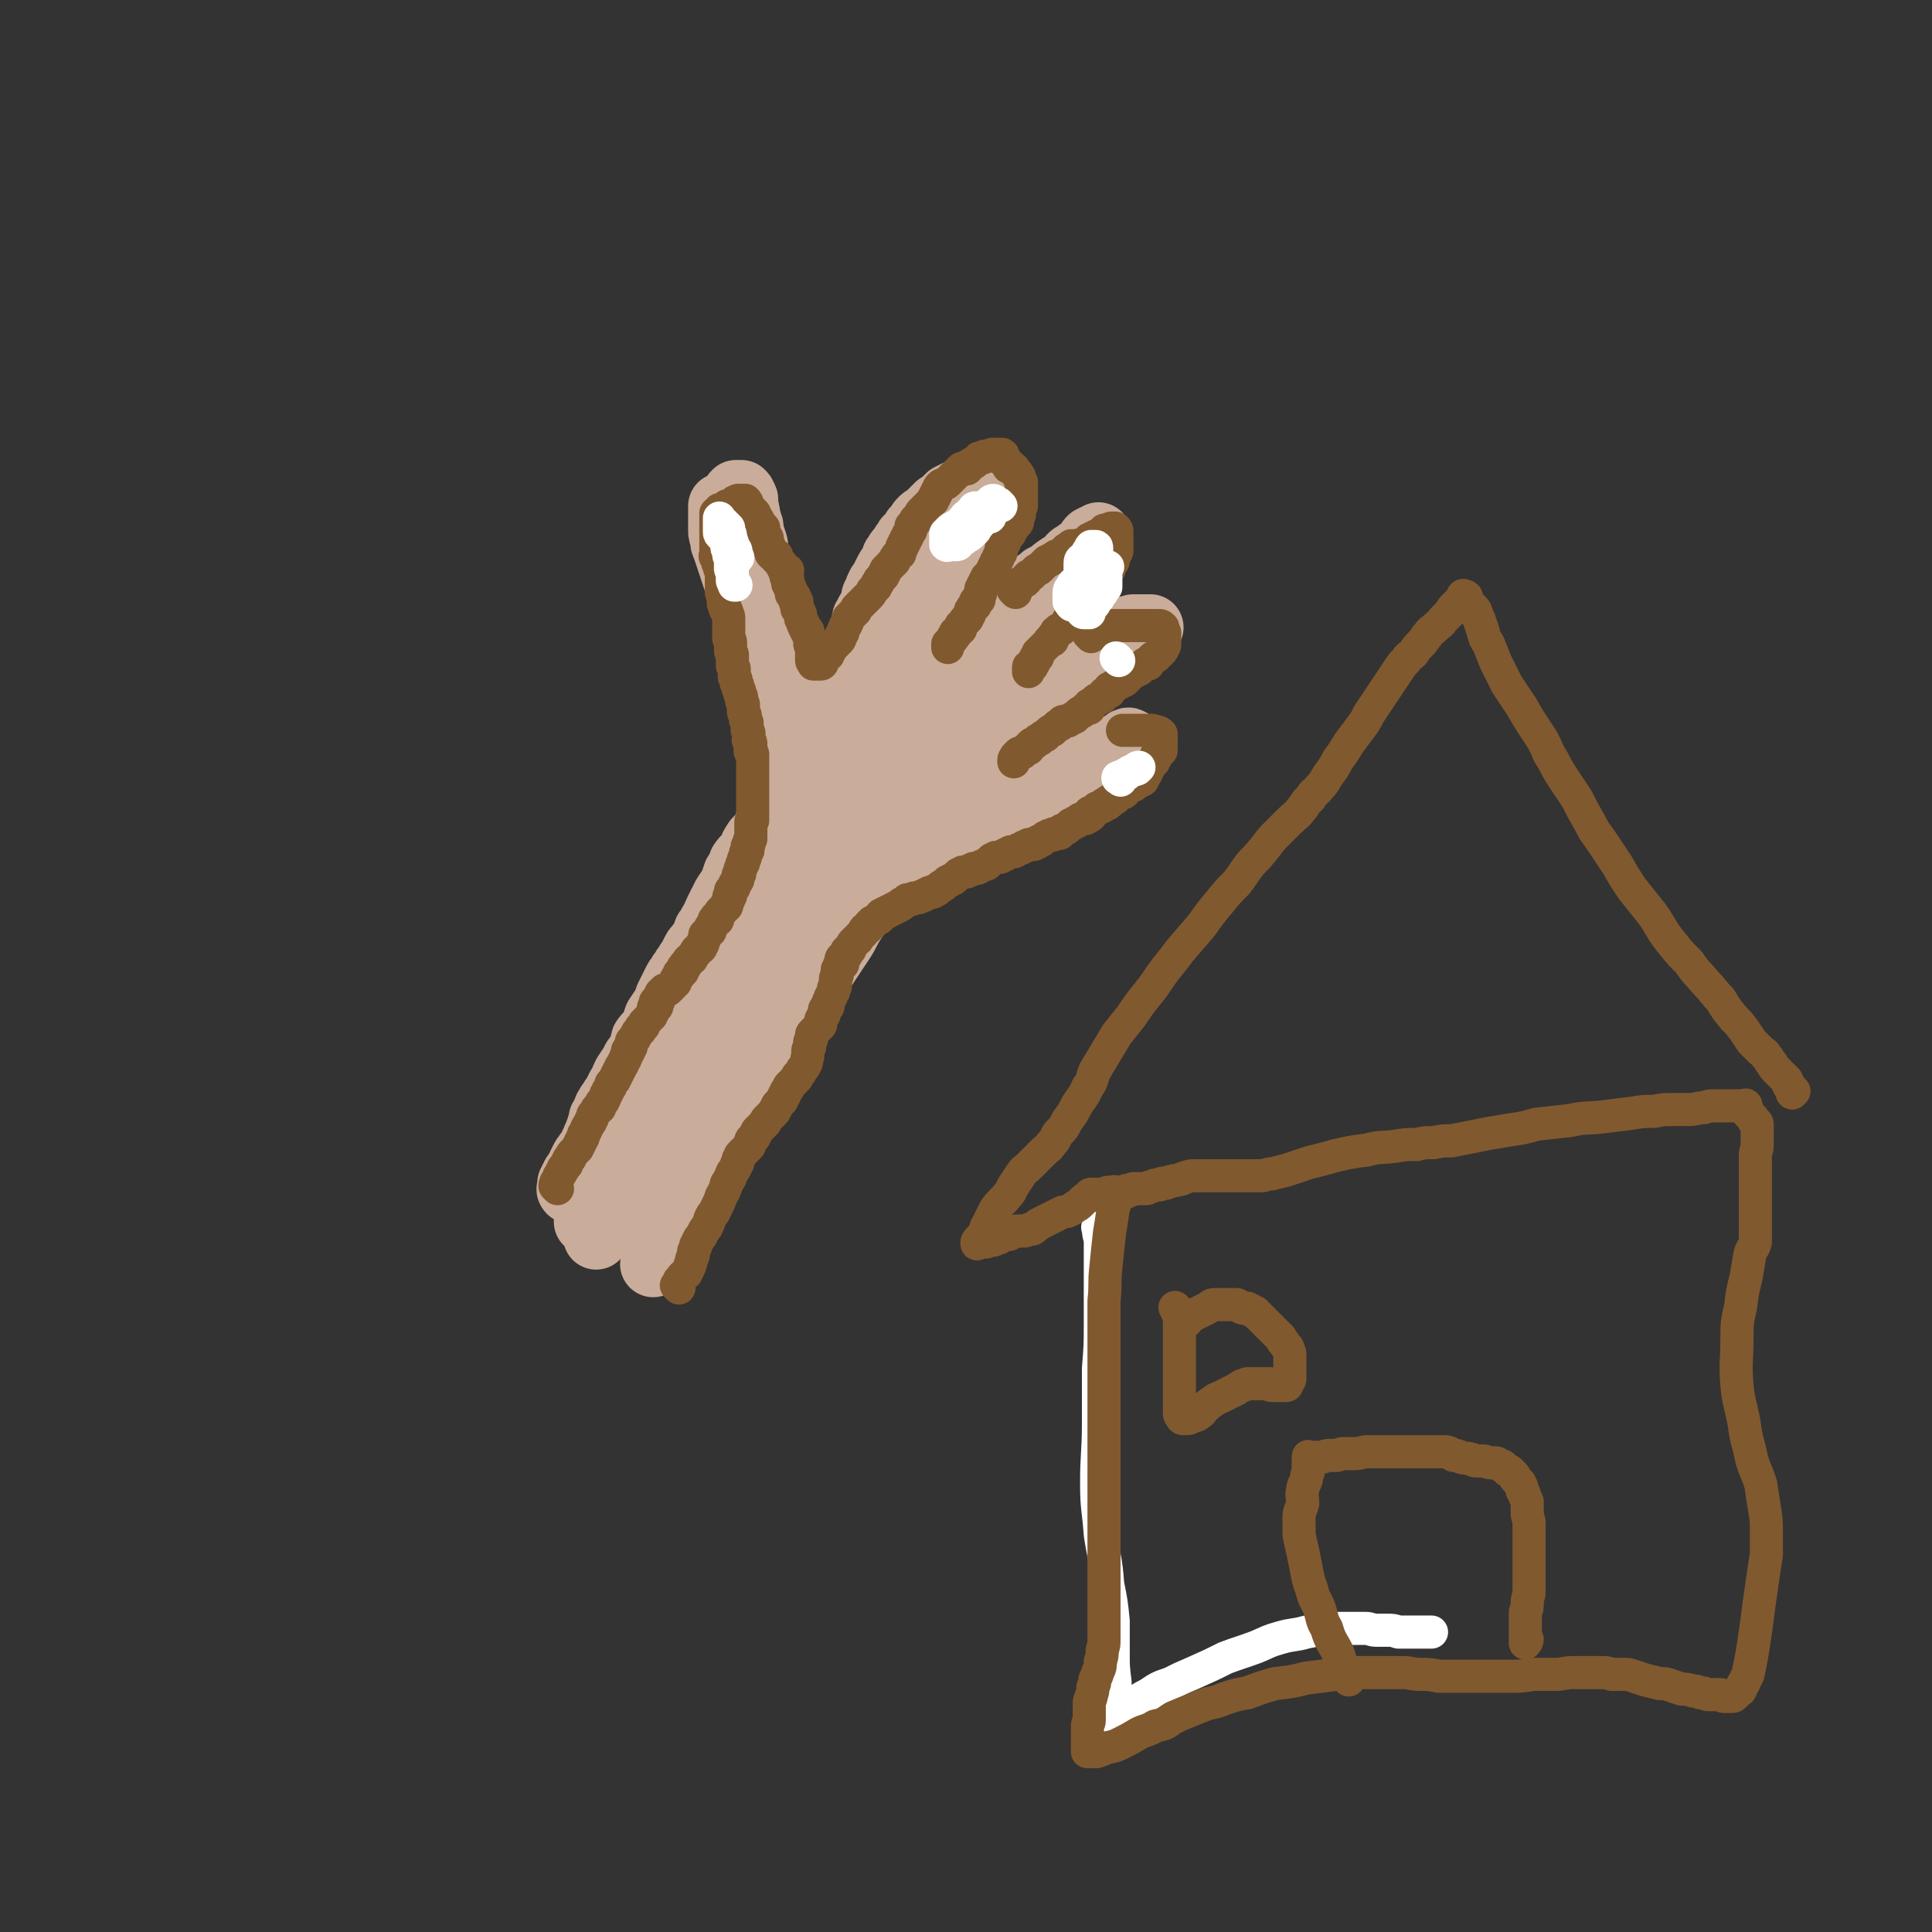 <svg viewBox='0 0 1050 1050' version='1.1' xmlns='http://www.w3.org/2000/svg' xmlns:xlink='http://www.w3.org/1999/xlink'><rect x="0" y="0" width="1050" height="1050" fill="#333333" stroke="none"/><g fill='none' stroke='#C9AC9A' stroke-width='36' stroke-linecap='round' stroke-linejoin='round'><path d='M434,421c-1,-1 -1,-1 -1,-1 -1,-1 0,0 0,0 0,0 0,0 0,0 0,0 0,-1 0,0 -1,0 0,1 -1,2 0,1 -1,1 -2,2 -1,0 -1,0 -2,1 -1,1 -1,1 -2,3 -1,1 -1,1 -2,3 -1,2 -1,2 -2,4 -1,2 -1,2 -2,4 -1,3 -1,3 -2,6 -1,3 -1,3 -2,6 -2,3 -2,3 -5,6 -2,3 -2,3 -3,6 -2,3 -3,3 -5,6 -1,3 -1,3 -3,6 -1,3 -1,3 -2,6 -2,3 -2,3 -4,6 -1,2 -1,2 -2,4 -1,2 -1,2 -2,4 -1,2 -1,2 -2,5 -1,1 -1,1 -2,3 -1,2 -1,2 -2,3 -1,3 -1,3 -2,5 -1,2 -1,1 -3,4 -1,1 -1,1 -2,3 -1,2 -1,2 -2,4 -1,1 -1,1 -2,3 -1,1 -1,1 -2,3 -1,1 -1,1 -2,3 -1,1 -1,1 -2,3 -1,2 -1,2 -2,4 -1,2 -1,2 -2,4 -1,3 -1,3 -2,5 -2,3 -2,3 -4,6 -1,3 -1,3 -2,6 -2,3 -3,3 -5,6 -1,4 -1,4 -2,7 -2,3 -3,3 -4,6 -2,3 -2,3 -4,6 -1,2 -1,2 -2,5 -1,1 -1,1 -2,3 -1,2 -1,2 -2,4 -1,1 -1,1 -2,3 -1,1 -1,1 -2,3 -1,1 0,1 -1,3 -1,2 -1,1 -2,3 0,2 0,2 -1,4 0,1 0,2 -1,3 -1,3 -1,2 -2,5 0,1 0,1 -1,2 0,1 0,1 -1,3 0,1 -1,1 -2,2 -1,2 -1,1 -2,3 -1,2 -1,2 -2,4 0,1 0,1 -1,2 0,2 -1,1 -2,3 0,1 0,1 -1,2 0,1 0,1 -1,2 0,1 0,1 0,2 0,1 0,1 0,2 0,0 0,0 0,0 0,0 0,-1 0,-1 -1,0 0,1 0,1 0,-1 0,-2 0,-3 0,-1 1,-1 2,-2 1,-1 1,-1 2,-2 1,-2 1,-3 3,-5 2,-3 2,-2 4,-5 2,-4 1,-4 3,-7 4,-5 4,-5 7,-10 4,-6 3,-6 6,-12 3,-5 3,-5 6,-11 3,-6 3,-6 6,-12 2,-4 2,-4 4,-9 2,-4 3,-4 4,-8 2,-4 2,-4 4,-8 1,-3 2,-3 3,-7 2,-4 2,-4 4,-8 3,-4 3,-4 5,-9 3,-5 3,-5 6,-10 3,-4 3,-4 6,-9 3,-4 2,-4 5,-8 2,-4 1,-4 3,-8 2,-3 2,-3 5,-6 1,-3 2,-3 4,-6 2,-2 2,-2 4,-5 1,-1 1,-2 2,-4 1,-2 1,-2 2,-4 1,-1 1,-1 2,-3 1,-2 1,-3 2,-4 1,-3 1,-2 2,-4 2,-2 1,-2 3,-4 1,-2 1,-2 2,-4 2,-1 1,-1 3,-3 1,-1 1,-1 2,-2 2,-1 1,-1 3,-3 1,-1 1,-1 3,-2 1,-1 1,-1 2,-2 1,-1 1,-1 2,-2 1,-1 0,-1 2,-2 1,0 1,0 2,0 0,0 0,-1 0,-1 1,0 1,0 2,0 0,0 0,-1 0,-1 1,-1 1,0 1,0 0,1 0,1 0,2 -1,3 -1,3 -2,5 -2,4 -2,4 -4,8 -3,5 -3,5 -6,9 -3,5 -3,5 -5,9 -2,4 -2,4 -4,8 -2,4 -2,4 -4,8 -3,4 -3,4 -6,8 -2,5 -2,5 -5,10 -3,5 -3,5 -6,10 -3,6 -3,6 -6,12 -3,5 -3,5 -6,10 -3,5 -3,5 -6,10 -3,6 -3,6 -6,11 -3,4 -3,4 -6,8 -3,4 -3,4 -5,9 -3,4 -2,4 -4,8 -2,4 -2,4 -5,8 -2,4 -3,4 -5,8 -3,3 -2,4 -4,7 -2,3 -2,3 -4,6 -2,3 -3,3 -4,6 -2,3 -2,3 -4,6 -1,3 0,3 -2,6 0,2 -1,2 -2,4 -1,2 -1,2 -2,4 -1,2 -1,2 -2,4 -1,2 -1,2 -2,4 -1,2 -1,2 -2,4 0,2 0,2 -1,4 -1,1 -1,1 -1,3 0,1 0,1 -1,2 0,2 0,2 -1,3 0,1 0,1 0,2 0,1 0,1 0,2 0,1 -1,1 -1,2 0,0 0,2 0,2 1,-1 1,-3 2,-5 1,-2 1,-2 2,-4 1,-4 1,-4 3,-8 3,-5 3,-5 7,-10 3,-5 3,-5 6,-10 4,-6 4,-6 7,-11 4,-7 5,-7 9,-14 3,-5 3,-5 6,-11 3,-5 3,-4 6,-9 3,-5 3,-5 6,-11 1,-4 1,-4 3,-8 2,-4 2,-4 5,-8 1,-4 1,-4 3,-8 3,-6 3,-6 6,-13 3,-6 3,-6 6,-12 3,-6 3,-6 6,-12 3,-6 3,-6 6,-12 3,-5 3,-5 6,-10 2,-4 2,-4 4,-7 2,-3 3,-3 4,-6 2,-3 2,-3 4,-6 1,-2 1,-2 2,-4 1,-2 1,-2 2,-3 1,-2 1,-2 2,-3 1,-1 1,-1 2,-2 0,-1 0,-1 1,-2 0,-1 0,-1 1,-2 0,-1 0,-1 1,-2 0,0 0,0 1,-1 0,0 0,-1 1,-1 1,-1 1,-1 2,-1 0,-1 0,-1 0,-1 1,-1 1,-1 1,-1 1,0 1,0 2,0 0,0 0,0 0,0 -1,1 -1,1 -1,3 0,2 0,2 0,4 -1,3 -1,3 -2,6 -1,4 0,4 -2,8 -1,4 -2,4 -3,8 -2,5 -2,5 -4,9 -2,5 -2,5 -4,10 -3,5 -3,5 -6,9 -4,7 -3,7 -7,13 -4,6 -4,6 -8,12 -4,7 -4,7 -9,14 -4,7 -4,7 -8,14 -4,7 -4,7 -9,15 -4,5 -4,5 -8,11 -3,5 -3,5 -7,11 -3,4 -3,4 -6,8 -3,4 -3,4 -6,8 -3,4 -3,4 -6,8 -3,3 -2,3 -4,7 -3,4 -2,4 -4,8 -2,4 -3,4 -4,8 -2,3 -2,4 -3,7 -1,3 -1,3 -2,6 -1,3 -1,3 -2,5 -1,2 -1,2 -2,4 -1,3 -1,2 -2,5 0,1 0,1 -1,2 0,1 0,1 0,2 0,0 0,1 0,1 1,-1 1,-2 2,-3 2,-2 2,-2 4,-4 3,-4 3,-5 6,-9 5,-8 4,-8 9,-15 4,-7 4,-7 9,-14 4,-7 5,-7 9,-14 5,-8 5,-8 10,-16 4,-6 4,-6 8,-13 4,-6 4,-6 8,-13 4,-7 4,-7 8,-15 4,-7 3,-7 7,-13 6,-9 6,-9 12,-18 6,-8 5,-8 11,-16 5,-7 5,-7 11,-13 4,-6 4,-5 9,-10 4,-5 4,-5 8,-10 3,-4 3,-4 7,-8 2,-2 1,-2 4,-5 1,-2 2,-2 4,-4 1,-1 1,-1 2,-2 1,-1 1,-1 2,-2 1,-1 1,-1 2,-2 1,-1 1,-2 2,-1 0,0 -1,1 -2,2 -1,1 -1,2 -2,3 -1,3 -1,3 -3,6 -3,3 -3,3 -5,7 -4,5 -4,5 -7,9 -4,6 -4,6 -8,12 -5,6 -5,6 -9,12 -5,7 -5,7 -9,14 -3,6 -3,6 -7,13 -3,7 -3,7 -6,14 -3,7 -3,7 -6,13 -3,6 -3,6 -6,13 -3,6 -3,6 -7,12 -3,6 -3,6 -7,12 -3,5 -3,5 -6,10 -3,5 -4,4 -7,9 -3,5 -3,5 -7,10 -3,4 -3,4 -6,8 -3,3 -3,3 -5,7 -3,3 -3,3 -6,6 -1,3 -1,3 -3,5 -1,2 -1,2 -2,4 -1,2 -1,3 -2,4 0,2 -1,1 -2,3 0,1 -1,1 -1,2 0,1 0,1 0,2 0,0 0,1 0,1 1,-1 1,-2 2,-4 1,-1 1,-1 2,-2 2,-3 2,-3 3,-6 3,-5 3,-5 6,-10 4,-7 3,-7 7,-13 4,-6 4,-6 8,-12 7,-10 6,-10 12,-20 7,-11 6,-11 13,-21 5,-8 5,-8 10,-17 4,-7 4,-7 9,-14 4,-6 4,-6 8,-12 3,-5 3,-5 6,-10 3,-4 3,-4 6,-8 3,-3 3,-3 5,-6 3,-3 2,-4 5,-7 2,-3 3,-3 5,-6 2,-3 2,-3 4,-5 2,-2 2,-2 4,-4 2,-2 2,-3 5,-5 1,-1 2,-1 4,-2 1,-1 1,-1 2,-2 1,-1 1,-1 2,-2 1,-1 1,-1 2,-1 0,0 0,0 1,0 0,0 0,0 0,0 1,0 1,0 2,0 0,0 -1,1 -1,1 -2,3 -2,3 -3,5 -3,4 -3,4 -5,9 -3,5 -4,4 -7,9 -4,6 -3,6 -7,12 -4,6 -4,6 -8,12 -4,6 -4,6 -8,11 -4,6 -4,6 -8,12 -4,6 -4,6 -8,12 -3,6 -3,7 -6,13 -3,5 -3,5 -6,11 -3,5 -4,5 -7,11 -3,5 -3,5 -6,10 -3,5 -3,5 -6,10 -4,5 -4,5 -7,11 -4,5 -4,5 -7,10 -3,4 -2,4 -4,8 -2,4 -2,4 -4,8 -2,3 -3,3 -4,6 -2,3 -2,3 -3,6 -1,3 -1,3 -2,6 -1,2 -1,2 -2,4 -1,2 -1,2 -2,4 -1,2 -1,2 -2,4 0,1 -1,1 -1,2 0,1 0,1 0,2 0,1 -1,1 -1,2 0,0 0,0 0,0 1,-2 1,-2 3,-3 1,-2 1,-3 2,-5 2,-4 3,-4 4,-8 3,-5 3,-6 5,-11 3,-6 3,-6 5,-11 2,-5 2,-5 4,-10 2,-4 3,-4 4,-8 2,-2 2,-2 3,-5 1,-3 0,-3 2,-6 1,-3 1,-3 3,-6 1,-3 1,-3 2,-6 1,-6 2,-6 3,-11 2,-7 2,-7 4,-13 1,-6 1,-6 3,-12 1,-5 1,-5 2,-10 1,-4 1,-4 2,-8 1,-3 0,-3 2,-6 1,-3 1,-3 2,-6 2,-3 2,-3 3,-6 2,-3 1,-3 3,-6 1,-3 1,-3 3,-6 1,-3 2,-3 3,-6 2,-3 2,-3 4,-6 1,-3 0,-3 2,-5 1,-3 1,-3 3,-5 1,-2 1,-2 2,-4 1,-3 1,-3 2,-5 1,-2 1,-1 2,-4 0,-1 0,-1 0,-2 0,-2 0,-2 0,-3 0,-1 0,-1 0,-2 0,-1 0,-1 0,-2 0,-1 0,-1 0,-3 0,-1 0,-1 0,-2 0,-1 0,-1 0,-2 0,-1 0,-1 0,-2 0,-1 0,-1 0,-3 0,-1 0,-1 0,-2 0,-1 0,-1 0,-3 0,-1 0,-1 0,-2 0,-1 0,-1 0,-2 0,-1 0,-1 0,-2 0,-1 0,-1 0,-2 0,-1 0,-1 0,-2 0,-1 0,-1 0,-2 0,-1 0,-1 0,-2 0,-1 0,-1 0,-1 0,-1 0,-1 0,-2 0,-1 0,-1 0,-2 0,-1 0,-1 0,-1 0,-1 0,-1 0,-2 0,0 0,0 0,0 0,-1 0,-1 0,-2 0,0 0,0 0,-1 0,0 0,0 0,-1 0,-1 0,-1 0,-2 0,-1 0,-1 1,-2 0,0 0,0 0,-1 0,-1 0,-1 0,-1 0,-1 0,-1 0,-2 0,-1 0,-1 0,-2 0,-1 0,-1 0,-1 0,-1 0,-1 0,-1 0,-1 0,-1 0,-2 0,-1 0,-1 0,-1 0,-1 0,-1 0,-2 0,-1 0,-1 0,-2 0,-1 -1,-1 -1,-2 0,-1 0,-1 -1,-2 0,-1 0,-1 0,-2 0,-1 -1,-1 -1,-2 0,-1 0,-1 0,-2 0,-1 0,-1 0,-2 0,-1 0,-1 0,-2 0,-1 -1,-1 -1,-2 0,-1 0,-1 0,-2 0,-1 0,-1 -1,-2 0,-1 0,-1 0,-2 0,-1 0,-1 0,-2 0,-2 0,-2 -1,-3 0,-2 -1,-2 -1,-3 -1,-2 0,-2 -1,-4 0,-2 0,-2 -1,-4 0,-2 0,-2 -1,-4 0,-2 -1,-2 -1,-3 0,-2 0,-2 -1,-4 0,-2 0,-2 -1,-3 0,-2 0,-3 -1,-4 0,-2 -1,-2 -2,-4 -1,-2 -1,-2 -2,-4 -1,-2 -1,-2 -2,-4 -1,-2 -1,-2 -2,-4 -1,-2 -1,-2 -2,-4 -1,-2 -1,-2 -2,-4 -1,-2 -1,-2 -2,-4 0,-2 0,-3 -1,-5 0,-1 0,-1 -1,-2 0,-2 0,-2 -1,-4 -1,-2 -1,-2 -2,-4 0,-1 0,-2 -1,-3 -1,-3 -1,-2 -2,-4 -1,-2 -1,-2 -2,-4 -1,-3 -1,-3 -2,-6 0,-1 0,-2 -1,-4 0,-2 0,-1 -1,-3 -1,-2 0,-2 -1,-4 0,-2 -1,-2 -1,-4 0,-2 0,-2 0,-4 0,-2 -1,-1 -1,-3 0,-1 0,-1 0,-2 0,-1 0,-1 0,-1 0,-1 -1,-1 -1,-1 0,-1 0,-1 0,-1 0,0 0,1 0,2 0,1 0,1 0,2 0,1 0,1 0,2 0,2 0,2 0,3 0,2 0,2 0,4 0,2 0,2 1,4 0,3 0,3 1,5 1,3 1,3 2,6 1,3 1,3 2,6 1,3 1,3 2,6 1,3 1,3 2,6 0,3 0,3 1,6 1,4 1,3 2,7 1,3 1,3 2,6 1,3 1,3 2,6 1,3 1,3 2,6 1,3 1,3 2,6 1,3 1,3 2,7 1,5 1,5 2,10 1,5 1,5 2,11 0,5 0,5 0,10 0,5 1,5 1,10 0,4 0,4 0,8 0,3 0,3 0,6 0,3 0,3 1,5 0,3 0,3 0,6 0,3 0,3 0,5 0,3 0,3 0,6 0,3 0,3 0,6 0,4 0,4 0,7 0,3 -1,3 -2,7 0,3 0,3 -1,6 0,3 0,3 -1,5 0,2 0,2 0,4 0,2 0,2 0,4 0,1 0,1 0,2 0,1 0,1 0,2 0,0 0,0 0,1 0,0 0,0 0,0 0,0 0,0 0,0 -1,-1 0,0 0,0 0,0 -1,0 -1,0 -1,-1 0,-1 0,-2 0,-1 0,-1 0,-2 0,-2 0,-2 0,-5 0,-2 0,-2 0,-4 0,-3 1,-3 2,-6 1,-3 1,-3 2,-6 1,-3 1,-3 2,-6 1,-3 1,-3 2,-6 1,-2 1,-2 2,-5 1,-3 1,-3 2,-7 1,-4 1,-4 1,-9 0,-5 0,-5 0,-11 0,-8 0,-8 0,-15 0,-7 0,-7 0,-14 0,-5 0,-5 0,-10 0,-4 0,-4 0,-7 0,-3 0,-3 -1,-6 0,-2 0,-2 -1,-5 0,-1 0,-1 -1,-3 -1,-3 -1,-3 -2,-6 -1,-3 0,-3 -1,-6 0,-3 0,-3 -1,-6 -1,-3 -1,-3 -2,-6 0,-3 0,-3 -1,-6 -1,-3 -1,-3 -2,-6 -1,-3 -1,-3 -2,-6 -1,-4 -1,-4 -2,-8 -1,-3 -1,-3 -2,-6 -1,-3 0,-3 -1,-6 -1,-3 -1,-3 -2,-6 0,-3 0,-3 -1,-5 0,-2 -1,-2 -1,-4 0,-2 0,-2 -1,-4 0,-2 0,-2 0,-4 0,-1 0,-1 -1,-2 0,-1 0,-1 -1,-2 -1,0 -1,0 -1,0 -1,0 -1,0 -1,0 -1,0 -1,0 -1,0 -1,1 -1,1 -1,2 0,1 0,1 0,2 0,1 0,1 0,2 0,1 0,1 0,2 0,1 0,1 0,2 0,1 0,1 0,3 0,2 0,2 0,3 0,3 1,2 2,5 1,2 0,2 1,5 1,4 1,4 2,7 1,4 1,4 2,7 1,3 1,3 2,6 1,3 1,3 2,6 1,4 1,4 2,7 1,4 1,4 2,7 1,3 1,3 2,6 1,3 1,3 2,6 1,3 1,3 2,6 0,4 1,4 1,7 1,4 0,4 1,7 0,5 1,5 1,10 0,5 0,5 0,9 0,5 0,5 0,10 0,5 0,5 1,10 0,4 0,4 0,8 0,4 0,4 0,8 0,4 1,3 1,7 0,4 0,4 0,8 0,4 0,4 0,8 0,4 0,4 0,8 0,4 0,4 -1,8 0,4 -1,4 -2,8 -1,4 -1,4 -2,8 -1,3 -1,3 -2,6 -1,3 -1,3 -2,6 -1,3 -1,3 -2,6 0,2 0,2 -1,5 0,1 0,1 0,3 0,1 -1,1 -1,2 0,1 0,1 -1,2 0,1 0,1 0,2 0,1 0,1 0,2 0,0 0,0 -1,0 0,0 -1,0 0,0 0,-1 0,-1 1,-2 1,-2 1,-2 2,-3 1,-2 1,-2 2,-4 1,-4 1,-5 2,-9 1,-4 1,-4 2,-8 1,-4 1,-4 2,-8 0,-3 1,-3 1,-7 0,-3 0,-3 0,-6 0,-3 0,-3 0,-7 0,-3 0,-3 0,-7 0,-3 0,-3 0,-6 0,-4 0,-4 0,-9 0,-5 0,-5 -1,-11 0,-7 -1,-7 -2,-14 -1,-7 -1,-7 -2,-14 -1,-6 -1,-6 -2,-13 -1,-5 -1,-4 -2,-10 0,-4 0,-4 0,-8 0,-4 -1,-4 -1,-7 0,-3 0,-3 0,-6 0,-3 0,-3 0,-6 0,-3 0,-3 0,-6 0,-3 0,-3 0,-5 0,-3 0,-3 0,-5 0,-3 0,-3 -1,-6 0,-2 0,-2 -1,-5 0,-2 0,-1 -1,-4 0,-1 0,-1 0,-3 0,-2 0,-2 0,-5 0,-1 0,-1 -1,-2 0,-1 0,-1 0,-2 0,-1 0,-1 0,-2 0,0 0,-1 0,0 0,0 0,1 0,3 0,1 0,1 0,2 0,2 0,2 0,3 0,2 0,2 0,4 0,3 0,3 0,5 0,3 0,3 1,6 0,4 0,4 1,7 1,3 1,3 2,7 1,4 1,4 2,8 1,4 1,4 2,8 2,4 2,3 4,7 2,5 2,5 4,9 1,5 1,5 2,9 2,6 2,6 3,11 2,7 2,7 3,13 1,6 1,6 1,12 0,5 0,5 0,10 0,4 0,4 0,8 0,4 0,4 -1,8 0,4 0,4 -1,8 0,3 0,3 -1,6 -1,3 -1,3 -2,6 -1,4 -1,4 -2,7 -1,4 -1,4 -2,8 -1,3 -1,3 -2,7 -1,4 0,4 -2,8 -1,4 -2,4 -4,8 -1,4 -1,4 -3,9 -1,5 -1,5 -3,10 -1,5 -1,5 -3,10 -1,4 -2,4 -3,8 -3,5 -3,5 -4,9 -2,5 -1,5 -3,9 -1,4 -1,4 -3,7 -1,3 -1,3 -3,6 -1,3 -1,3 -4,6 -1,3 -2,3 -3,5 -2,3 -2,3 -4,5 -3,3 -3,3 -5,6 -3,4 -3,4 -6,7 -3,3 -3,3 -6,6 -3,3 -3,3 -5,6 -3,3 -2,3 -4,6 -2,2 -2,2 -4,4 -2,2 -2,2 -4,4 -1,2 0,2 -2,4 0,0 -1,0 -2,1 0,0 0,1 0,2 0,0 0,0 0,1 0,0 0,0 0,0 1,-1 1,-1 2,-2 2,-1 2,-1 3,-3 3,-2 2,-2 4,-4 3,-3 3,-3 5,-6 2,-3 2,-3 4,-6 2,-3 2,-3 4,-6 2,-3 2,-3 4,-6 2,-2 2,-2 4,-4 2,-2 2,-2 4,-4 1,-2 1,-2 2,-4 1,-3 1,-3 2,-5 1,-2 1,-2 3,-4 1,-3 1,-3 3,-5 1,-3 1,-3 2,-5 1,-3 1,-3 3,-6 1,-3 1,-3 3,-6 1,-3 1,-3 2,-6 1,-3 1,-3 2,-5 1,-2 1,-2 2,-4 1,-2 1,-2 2,-4 1,-2 1,-2 2,-4 1,-2 1,-2 2,-4 1,-2 1,-2 2,-4 1,-2 1,-2 2,-5 1,-1 1,-1 2,-3 1,-2 1,-2 2,-4 1,-3 1,-3 2,-5 1,-2 1,-2 2,-4 1,-2 1,-2 2,-4 1,-2 1,-2 2,-4 0,-2 0,-2 0,-4 0,-2 0,-2 0,-3 0,-1 1,-1 1,-2 0,-2 0,-2 0,-4 0,-2 0,-2 1,-3 1,-2 1,-2 2,-4 0,-2 0,-3 1,-4 0,-2 1,-2 2,-4 0,-1 0,-1 1,-3 0,-1 0,-1 1,-2 1,-1 0,-2 1,-3 0,-1 0,-1 1,-2 0,-1 0,-1 1,-2 0,-1 1,-1 1,-2 0,-1 0,-1 1,-2 0,-1 0,-1 1,-3 0,-1 0,-1 1,-2 0,-1 0,-1 1,-2 0,-1 0,-1 1,-3 0,-1 0,-1 1,-2 0,-2 0,-2 1,-3 1,-2 1,-2 2,-5 0,-1 0,-1 1,-3 1,-2 1,-2 2,-4 1,-1 1,-1 2,-3 1,-2 1,-2 2,-4 1,-3 0,-3 1,-5 1,-3 1,-3 2,-6 1,-2 1,-2 2,-5 0,-1 0,-2 0,-3 0,-2 1,-2 1,-4 0,-2 0,-2 0,-4 0,-2 0,-2 0,-4 0,-2 0,-2 0,-3 0,-2 0,-2 0,-3 0,-2 1,-2 1,-3 1,-2 1,-2 1,-4 0,-2 0,-2 1,-4 0,-2 0,-2 1,-4 1,-2 1,-2 2,-4 0,-2 0,-3 1,-4 1,-3 1,-2 2,-5 1,-1 0,-2 1,-4 1,-2 1,-1 2,-3 0,-2 0,-3 1,-5 0,-2 0,-2 1,-3 1,-3 1,-2 2,-4 1,-2 1,-2 2,-4 0,-2 0,-3 1,-4 1,-3 1,-3 2,-5 1,-1 1,-1 2,-3 1,-2 1,-2 2,-4 1,-2 1,-2 2,-3 1,-2 1,-2 2,-4 0,-1 0,-1 1,-2 1,-2 1,-2 2,-3 1,-1 1,-1 2,-3 1,-1 1,-1 2,-3 1,-1 1,-1 2,-2 1,-1 1,-1 2,-3 1,-1 1,-1 2,-2 1,-1 0,-1 2,-3 1,-1 1,-1 3,-2 1,-1 1,-1 2,-2 1,-1 1,-1 2,-2 1,-1 1,-1 2,-2 1,0 1,0 2,-1 1,-1 1,-1 2,-2 1,-1 1,-1 2,-2 2,-1 2,-1 4,-2 2,-1 2,-1 4,-2 1,-1 2,0 4,-1 1,0 1,0 2,-1 1,0 1,0 2,0 1,0 1,0 2,0 1,0 1,-1 2,-1 1,0 1,0 2,0 0,0 0,0 0,0 -1,1 -1,1 -1,3 0,2 0,2 -1,4 -1,2 -1,2 -2,4 -2,3 -2,3 -4,6 -3,3 -3,3 -5,6 -2,3 -2,3 -4,6 -2,4 -2,4 -4,7 -2,3 -2,3 -4,6 -2,3 -2,3 -4,6 -2,3 -2,3 -4,6 -2,3 -2,3 -3,6 -2,3 -2,3 -5,6 -1,3 -1,3 -3,6 -2,3 -2,3 -4,6 -3,3 -3,3 -5,6 -2,3 -2,3 -3,6 -2,3 -2,3 -3,6 -2,4 -2,4 -4,8 -3,4 -2,4 -5,8 -1,4 -1,4 -3,7 -2,3 -3,3 -4,6 -2,3 -2,3 -3,6 -1,2 -1,1 -2,3 -1,2 0,3 -1,5 -1,1 -1,1 -2,3 0,2 0,2 -1,4 -1,2 -1,2 -1,5 0,1 0,1 0,3 0,2 0,2 0,3 0,1 0,1 -1,2 0,1 0,1 0,2 0,1 0,1 0,2 0,0 0,0 0,1 0,1 0,1 -1,2 0,1 0,1 0,2 0,1 0,1 0,2 0,0 0,0 0,1 0,0 0,0 -1,1 0,0 0,0 0,1 -1,0 0,0 0,0 0,1 0,1 0,3 0,0 0,0 0,1 0,1 0,1 0,1 0,1 0,1 0,3 0,0 0,0 0,0 1,1 1,0 2,0 0,0 0,0 1,0 1,0 1,0 2,-1 1,-1 1,-1 2,-2 0,-1 0,-1 1,-2 1,-1 1,-1 2,-2 1,-1 1,-1 2,-2 1,-1 1,-1 2,-2 1,-1 1,-1 2,-2 1,-1 1,-1 2,-2 0,-1 0,-1 0,-2 0,-1 0,-1 1,-2 0,0 0,0 1,-1 0,-1 0,-1 1,-2 1,-1 1,-1 2,-2 1,-2 1,-2 2,-4 1,-1 1,-1 2,-3 1,-1 1,-1 2,-3 1,-1 1,-1 2,-3 1,-1 1,-1 2,-3 1,-1 1,-1 2,-3 1,-1 1,-1 2,-2 1,-2 1,-2 2,-4 1,-2 1,-2 2,-3 1,-2 1,-2 3,-5 1,-2 1,-2 3,-4 2,-2 2,-1 3,-3 2,-2 2,-2 4,-5 1,-1 1,-1 2,-3 2,-2 2,-2 3,-4 1,-2 0,-3 2,-4 1,-2 1,-2 3,-3 1,-2 1,-2 3,-4 1,-2 2,-2 3,-3 2,-2 2,-2 4,-4 2,-2 2,-2 4,-4 1,-1 1,-2 3,-3 2,-2 3,-2 5,-4 2,-1 1,-1 3,-3 2,-2 2,-3 4,-4 2,-2 2,-2 4,-4 2,-1 2,-1 4,-3 1,-1 2,-1 3,-2 2,-1 2,-1 3,-2 2,-1 1,-1 3,-2 1,-1 2,-1 3,-2 2,-1 2,-1 4,-3 2,-1 2,-1 4,-2 2,-2 2,-2 5,-4 1,-1 2,0 4,-2 1,-1 1,-1 2,-3 1,-1 1,-1 3,-2 1,-1 1,-1 3,-2 1,-1 1,-1 2,-2 1,-1 1,-1 2,-2 0,-1 0,-1 1,-2 0,0 1,0 2,-1 1,0 1,0 2,0 0,0 0,0 0,0 1,0 0,-1 0,-1 -1,1 -1,1 -3,3 -1,1 -1,1 -2,2 -2,2 -2,2 -4,4 -2,2 -1,2 -3,4 -3,2 -3,2 -5,5 -2,2 -2,2 -3,3 -2,2 -2,2 -4,4 -2,2 -2,2 -5,5 -1,1 -1,2 -3,3 -3,3 -3,2 -6,5 -2,2 -1,2 -3,4 -2,3 -2,3 -5,5 -2,3 -2,3 -4,5 -2,3 -2,3 -4,5 -2,3 -2,3 -4,5 -2,2 -2,2 -4,4 -2,2 -2,2 -4,4 -2,2 -3,2 -4,4 -2,2 -2,2 -4,4 -2,3 -1,3 -3,5 -2,3 -3,2 -4,4 -2,2 -1,3 -3,4 -1,3 -2,3 -3,5 -3,3 -2,3 -4,6 -3,3 -2,3 -5,6 -1,2 -1,2 -3,4 -2,2 -2,2 -4,4 -2,2 -3,2 -4,4 -2,2 -2,2 -3,4 -1,2 -1,2 -2,4 -1,2 -1,3 -2,4 -1,2 -1,2 -2,3 -1,1 -1,1 -2,2 -1,1 0,1 -1,3 -1,1 -1,1 -1,3 0,2 0,2 -1,3 0,2 -1,2 -1,4 0,1 0,2 0,3 0,2 -1,2 -1,3 0,1 0,1 0,3 0,1 -1,1 -1,2 0,1 0,1 -1,2 0,1 0,1 0,2 0,1 0,1 0,2 0,0 -2,0 -1,0 0,0 1,0 2,0 1,0 1,0 3,0 0,0 0,0 0,0 1,0 1,0 3,0 0,0 0,0 0,0 2,-1 1,-1 2,-1 1,-1 1,0 1,0 1,-1 1,-1 2,-2 1,-1 2,0 3,-1 1,-1 1,-1 2,-2 1,-1 1,-1 2,-2 1,-1 1,-1 2,-2 1,-1 1,-1 2,-2 1,-1 1,-1 2,-2 1,-1 1,-1 3,-2 1,-1 1,-1 3,-2 1,-1 1,-2 3,-4 1,-1 1,-1 3,-3 1,-1 1,-1 2,-3 1,-2 1,-2 3,-3 1,-2 1,-1 2,-3 2,-1 2,-2 4,-4 1,-1 1,-1 2,-3 1,-1 1,-1 2,-3 2,-2 2,-2 3,-4 1,-1 1,-1 2,-3 1,-1 1,-1 3,-3 1,-1 1,-2 3,-4 1,-2 1,-2 3,-3 1,-2 1,-2 3,-4 1,-1 1,-2 3,-3 1,-2 1,-2 3,-4 1,-1 1,-1 3,-3 1,-1 1,-1 2,-2 2,-2 2,-2 3,-3 2,-1 2,-1 3,-2 2,-1 2,-1 3,-2 2,-1 2,-1 4,-2 2,-2 2,-2 4,-3 1,-1 1,-1 3,-2 1,-1 1,-1 3,-2 1,-1 1,-1 2,-2 1,-1 1,-1 3,-2 1,-1 1,-1 2,-2 2,-1 2,-1 4,-2 1,-1 1,-1 2,-2 1,-1 1,-1 3,-2 1,-1 1,-1 2,-2 1,-1 1,-1 2,-2 1,0 1,0 2,-1 1,0 1,0 2,-1 1,-1 1,-1 2,-1 1,-1 1,0 3,-1 1,0 1,-1 2,-1 1,0 1,0 2,-1 1,0 1,0 2,0 1,0 1,-1 2,-1 1,0 1,0 2,0 1,0 1,-1 2,-1 0,0 0,0 1,0 0,0 0,0 1,0 0,0 0,0 1,0 0,0 0,0 1,0 0,0 0,0 1,0 0,0 0,0 1,0 0,0 0,0 0,0 1,0 1,0 1,0 1,0 1,0 1,0 1,0 2,0 1,0 0,1 -1,1 -2,3 -1,1 -1,1 -2,2 -1,1 -1,1 -2,2 -3,1 -3,1 -5,2 -3,1 -3,1 -6,2 -3,1 -3,1 -5,2 -3,1 -2,1 -5,2 -2,1 -2,1 -4,2 -2,1 -2,1 -4,2 -2,2 -2,2 -4,4 -3,2 -3,3 -5,4 -3,3 -3,2 -5,4 -3,2 -3,3 -5,4 -3,3 -3,2 -6,4 -2,2 -2,2 -4,4 -2,2 -2,2 -4,4 -2,2 -2,2 -5,5 -2,2 -2,2 -3,3 -3,3 -3,3 -5,5 -2,2 -2,2 -3,3 -3,3 -3,3 -5,5 -2,3 -2,3 -4,5 -2,2 -2,2 -4,4 -2,2 -2,3 -4,4 -2,2 -3,2 -5,4 -2,2 -2,2 -4,4 -2,2 -2,1 -4,4 -1,1 -1,2 -3,3 -2,2 -2,2 -3,4 -2,2 -2,2 -4,4 -1,2 -1,2 -3,4 -1,2 -2,2 -3,4 -2,2 -1,3 -3,4 -1,2 -1,1 -3,3 -1,1 -1,1 -2,3 -1,1 -1,1 -2,2 -1,1 -1,1 -2,2 -1,1 -1,1 -2,2 -1,1 -1,1 -2,2 0,1 0,1 0,2 0,1 -1,1 -1,2 -1,1 -1,1 -1,2 -1,1 -1,1 -1,2 0,2 0,2 -1,3 0,1 0,1 -1,2 0,1 0,1 0,2 0,1 0,1 0,2 0,1 0,1 0,2 0,0 0,0 0,0 1,-1 1,-1 3,-2 1,0 1,-1 3,-2 3,-1 3,-1 5,-2 3,-3 3,-3 6,-5 3,-3 3,-3 6,-5 2,-2 2,-2 4,-4 2,-2 2,-2 4,-4 2,-2 2,-2 4,-4 2,-2 2,-1 4,-3 1,-1 1,-1 2,-2 1,-1 1,-1 2,-2 1,-1 1,-1 2,-2 1,-1 1,-1 3,-2 1,-1 1,-1 3,-2 1,-1 1,-1 3,-2 1,-1 1,-1 3,-2 1,-1 1,-1 3,-2 1,-1 1,-1 2,-2 1,-1 1,-1 2,-2 1,-1 1,-1 2,-2 1,0 1,0 2,-1 1,-1 1,-1 2,-2 2,-1 1,-1 3,-2 1,-1 1,-1 3,-2 1,-1 1,-1 3,-2 1,0 1,0 3,-1 1,0 1,0 2,-1 1,0 1,0 2,0 1,0 1,-1 2,-1 1,0 1,0 2,0 1,0 1,0 2,-1 1,0 1,0 2,-1 1,-1 1,-1 2,-1 1,-1 1,0 2,-1 1,-1 1,-1 2,-2 1,0 1,0 2,-1 1,0 1,0 2,-1 1,0 1,0 2,0 1,0 1,0 2,-1 1,0 1,0 2,0 1,0 1,0 2,-1 1,0 1,0 2,-1 1,-1 1,-1 3,-2 1,0 1,0 2,-1 1,0 1,-1 2,-1 1,0 1,0 2,0 1,0 1,0 2,0 1,0 1,-1 2,-1 1,0 1,0 2,-1 1,0 1,0 2,-1 1,0 1,0 2,-1 1,0 1,0 2,-1 1,0 1,0 2,-1 1,0 1,0 2,0 1,0 1,0 2,0 0,0 0,-1 -1,-1 -1,-1 -1,0 -2,0 -1,1 -1,1 -2,2 -1,1 -2,1 -3,2 -2,1 -2,1 -4,2 -2,1 -2,1 -5,2 -1,1 -2,1 -3,2 -3,1 -3,1 -5,2 -3,2 -3,3 -5,4 -2,2 -2,1 -4,3 -3,1 -2,1 -4,3 -3,1 -3,1 -5,2 -3,1 -3,1 -5,2 -2,2 -2,1 -4,3 -2,1 -2,1 -4,2 -3,2 -3,2 -5,4 -2,1 -2,1 -4,2 -3,3 -3,3 -6,5 -3,2 -3,2 -6,4 -3,2 -3,2 -6,3 -3,2 -3,2 -6,5 -3,1 -3,2 -6,3 -2,2 -2,2 -5,3 -2,1 -2,1 -3,2 -2,1 -2,1 -4,2 -2,1 -3,0 -4,2 -3,1 -3,1 -4,3 -2,3 -3,4 -4,6 '/></g>
<g fill='none' stroke='#81592F' stroke-width='18' stroke-linecap='round' stroke-linejoin='round'><path d='M303,646c-1,-1 -1,-1 -1,-1 -1,-1 0,0 0,0 0,0 0,0 0,0 0,0 0,0 0,0 -1,-1 0,0 0,0 0,0 0,0 0,0 0,0 0,0 0,0 -1,-1 0,-1 0,-2 0,0 0,0 0,0 0,-1 1,-1 1,-2 1,-1 0,-1 1,-2 1,-2 1,-1 1,-2 1,-1 1,-1 1,-2 1,-1 1,-1 2,-2 0,0 0,0 0,-1 1,-1 1,-1 1,-2 0,0 1,0 1,-1 1,-1 0,-1 1,-2 1,-1 1,-1 2,-2 0,0 0,0 1,-1 0,-1 0,-1 1,-2 0,-1 0,-1 1,-2 0,-1 0,-1 1,-2 0,-1 0,-1 0,-1 0,-1 1,-1 1,-2 1,-1 0,-1 1,-2 0,-1 1,-1 1,-2 1,-1 1,-1 1,-2 1,-1 1,-1 1,-2 0,-1 0,-1 1,-2 0,0 0,0 1,-1 0,-1 0,-1 1,-2 0,0 0,0 1,0 0,-1 0,-1 0,-1 1,-1 0,-1 1,-2 0,0 1,0 1,-1 1,-1 0,-1 1,-2 0,-1 0,-1 1,-2 0,-1 0,-1 1,-2 0,-1 1,-1 1,-2 0,0 0,0 0,-1 1,-1 1,-1 2,-2 0,-1 0,-1 1,-2 0,-1 0,-1 1,-2 0,-1 0,-1 1,-2 0,-1 0,-1 1,-2 1,-1 0,-1 1,-2 0,-1 1,-1 1,-2 0,-1 0,-1 1,-2 0,-1 0,-1 0,-2 0,0 1,0 1,0 0,-1 0,-1 0,-1 0,-1 1,-1 1,-1 0,-1 0,-1 0,-2 0,-1 0,-1 1,-2 0,0 1,0 1,-1 1,-1 0,-1 1,-2 0,-1 1,-1 1,-1 1,-1 1,-1 1,-1 0,-1 0,-1 0,-1 0,-1 1,0 1,-1 0,0 1,0 1,-1 0,0 0,-1 0,-1 0,0 1,0 1,-1 0,0 0,0 1,-1 0,0 0,0 1,-1 0,0 0,0 1,-1 0,-1 0,-1 1,-2 0,-1 0,-1 0,-2 0,-1 1,-1 2,-1 0,-1 -1,-1 -1,-2 0,-1 1,-1 2,-1 0,-1 0,-1 0,-2 0,0 1,0 1,-1 0,0 0,0 0,-1 0,0 1,0 1,-1 1,0 0,0 1,-1 1,0 1,0 2,0 0,0 0,0 1,-1 0,0 0,0 1,-1 0,0 0,-1 1,-1 0,-1 0,0 1,-1 0,-1 0,-1 0,-1 0,-1 1,-1 1,-2 0,0 1,0 1,-1 0,0 0,0 0,-1 1,-1 1,-1 2,-1 0,-1 0,-1 0,-2 0,0 1,0 1,0 0,-1 0,-1 0,-1 0,-1 1,-1 1,-1 1,-1 1,-1 1,-1 0,0 0,0 0,-1 1,-1 1,-1 2,-1 0,-1 0,-1 1,-2 0,0 0,0 1,-1 0,-1 0,-1 1,-2 1,0 1,0 2,-1 0,0 0,-1 1,-2 0,-1 0,-1 0,-1 0,-1 1,-1 1,-2 0,-1 0,-1 0,-2 0,0 1,0 1,-1 1,-1 1,-1 2,-1 0,-1 0,-1 0,-2 0,0 0,0 1,-1 0,0 0,0 1,-1 0,0 0,0 0,-1 0,0 0,-1 0,-1 0,0 1,0 2,0 0,0 -1,-1 -1,-1 0,-1 1,-1 1,-1 1,-1 0,-1 1,-1 0,-1 0,-1 1,-2 0,0 1,0 1,-1 0,0 0,0 1,-1 0,0 1,0 1,-1 0,-1 0,-1 0,-1 0,-1 1,-1 1,-2 0,-1 0,-1 0,-1 0,-1 0,-1 1,-1 0,-1 0,-1 0,-1 0,-1 0,-1 0,-2 0,0 1,0 1,-1 0,0 1,0 1,-1 0,-1 0,-1 0,-1 0,-1 1,-1 1,-2 0,0 1,0 1,-1 0,-1 0,-1 0,-1 0,-1 0,-1 0,-1 0,-1 1,-1 1,-1 0,-1 0,-1 0,-1 0,-1 0,-1 0,-1 0,-1 1,-1 1,-2 0,0 0,0 0,-1 0,-1 1,0 1,-1 0,-1 0,-1 0,-2 0,0 1,0 1,-1 0,-1 0,-1 0,-1 0,-1 0,-1 0,-1 0,-1 1,-1 1,-1 1,-1 0,-1 0,-2 0,0 0,0 0,-1 0,0 0,0 1,-1 0,-1 0,-1 0,-1 0,-1 0,-1 1,-2 0,-1 0,-1 0,-1 0,-1 0,-1 0,-2 0,-1 0,-1 0,-2 0,0 0,0 0,-1 0,-1 0,-1 0,-2 0,0 0,0 0,0 0,-1 0,-1 0,-1 0,-1 0,-1 1,-1 0,0 0,0 0,-1 0,0 0,0 0,-1 0,0 0,0 0,-1 0,0 0,0 0,-1 0,0 0,0 0,-1 0,0 0,0 0,-1 0,0 0,0 0,-1 0,0 0,0 0,-1 0,0 0,0 0,-1 0,0 0,0 0,-1 0,-1 0,-1 0,-1 0,-1 0,-1 0,-1 0,-1 0,-1 0,-1 0,-1 0,-1 0,-1 0,-1 0,-1 0,-1 0,-1 0,-1 0,-1 0,-1 0,-1 0,-1 0,-1 0,-1 0,-2 0,-1 0,-1 0,-1 0,-1 0,-1 0,-1 0,0 0,0 0,0 0,-1 0,-1 0,-1 0,-1 0,-1 0,-1 0,-1 0,-1 0,-1 0,-1 0,-1 0,-1 0,-1 0,-1 0,-2 0,0 0,0 0,-1 0,-1 0,-1 0,-1 0,-1 0,-1 0,-2 0,-1 0,-1 0,-2 0,-1 0,-1 0,-2 0,-1 0,-1 0,-1 0,-1 -1,-1 -1,-1 -1,-1 0,-1 0,-2 0,0 0,0 0,0 0,-1 0,-1 0,-2 0,0 0,0 0,-1 0,-1 -1,-1 -1,-1 -1,-1 0,-1 0,-2 0,-1 0,-1 0,-1 0,-1 0,-1 0,-1 0,-1 0,-1 -1,-2 0,0 0,0 0,-1 0,-1 0,-1 0,-1 0,-1 0,-1 0,-2 0,-1 -1,-1 -1,-2 0,-1 0,-1 0,-2 0,-1 -1,-1 -1,-2 0,-1 0,-1 0,-2 0,-1 0,-1 0,-2 0,-1 -1,-1 -1,-2 0,0 0,0 0,-1 0,-1 0,-1 0,-1 0,-1 -1,-1 -1,-2 0,-1 0,-1 0,-1 0,-1 -1,-1 -1,-2 0,-1 0,-1 0,-1 0,-1 -1,-1 -1,-2 0,0 0,0 0,-1 0,-1 0,-1 -1,-2 0,-1 0,-1 0,-2 0,-1 0,-1 0,-2 0,-1 0,-1 -1,-2 0,-1 0,-1 0,-2 0,-1 0,-1 0,-2 0,-1 0,-1 0,-1 0,-1 0,-1 0,-1 0,-1 -1,-1 -1,-2 0,-1 0,-1 0,-1 0,-1 0,-1 0,-2 0,-1 0,-1 0,-2 0,-1 -1,-1 -1,-2 0,-1 0,-1 0,-2 0,-1 0,-1 0,-2 0,-1 0,-1 0,-2 0,-1 0,-1 0,-2 0,-1 0,-1 0,-3 0,-1 0,-1 -1,-3 0,-1 0,-1 -1,-2 0,-2 0,-2 -1,-3 0,-1 0,-1 0,-2 0,-1 0,-1 0,-2 0,-1 -1,-1 -1,-2 0,-1 0,-1 0,-2 0,-1 0,-1 0,-2 0,-1 0,-1 0,-2 0,-1 0,-1 0,-2 0,0 0,0 0,0 0,-1 0,-1 0,-2 0,-1 0,-1 0,-1 0,-1 0,-1 -1,-2 0,-1 0,-1 0,-2 0,0 0,0 -1,-1 0,-1 0,-1 0,-1 0,-1 0,-1 0,-1 0,-1 -1,-1 -1,-1 -1,-1 0,-1 0,-1 0,-1 0,-1 0,-2 0,0 0,0 0,-1 0,-1 0,-1 0,-1 0,-1 0,-1 0,-2 0,-1 0,-1 0,-2 0,0 0,0 0,-1 0,0 0,0 0,-1 0,-1 0,-1 0,-2 0,0 0,0 0,-1 0,-1 0,-1 0,-1 0,-1 0,-1 0,-2 0,-1 0,-1 0,-2 0,0 0,0 0,-1 0,-1 0,-1 0,-2 0,0 0,0 0,-1 0,0 0,0 0,-1 0,0 0,0 0,0 1,-1 1,-1 2,-1 0,0 0,0 0,-1 1,0 1,0 2,0 0,0 0,0 0,0 1,0 1,0 1,-1 0,0 0,0 1,-1 1,0 1,0 2,0 0,0 0,-1 1,-1 0,0 0,0 0,0 1,-1 1,-1 1,-1 1,-1 1,0 1,0 1,0 1,0 1,-1 0,0 0,0 1,0 0,0 0,0 1,0 0,0 0,0 0,0 1,0 1,0 1,0 1,0 1,0 1,0 1,1 1,1 1,2 1,1 0,1 1,2 0,0 0,0 1,1 0,0 0,0 1,1 0,1 0,0 1,1 0,1 0,1 1,2 0,0 0,0 0,1 0,0 1,0 1,1 1,1 0,1 1,2 1,1 1,1 2,2 0,1 0,1 0,2 0,1 0,1 1,2 0,1 1,1 1,2 0,1 0,1 0,2 0,1 1,1 1,2 0,1 0,1 0,1 0,1 0,1 1,1 0,1 0,1 0,2 0,0 0,0 1,1 1,0 1,0 2,0 0,1 0,1 0,2 1,1 1,1 2,2 0,0 0,0 0,0 1,1 1,1 1,2 0,0 1,0 1,1 0,0 0,1 0,1 0,0 1,0 2,0 0,0 -1,1 -1,1 0,1 0,1 0,1 0,1 0,1 0,1 0,1 1,1 1,1 0,1 0,1 0,2 0,1 0,1 0,1 0,1 1,1 1,2 0,0 0,1 1,2 0,1 0,1 0,2 0,0 1,0 1,1 0,0 1,0 1,1 0,1 0,1 0,2 0,0 1,0 1,0 0,0 0,0 0,1 0,1 0,1 0,2 0,0 0,0 0,1 0,0 1,0 1,1 1,1 0,1 1,2 0,1 0,1 0,2 0,1 1,1 1,2 0,1 0,1 1,2 0,0 0,0 0,1 0,0 1,0 1,1 0,0 0,0 0,1 0,0 1,0 1,0 0,1 0,1 0,2 0,0 0,0 1,1 0,0 0,0 0,1 0,1 0,1 0,2 0,0 0,0 0,1 0,1 1,1 1,2 0,0 0,0 0,1 0,0 0,0 0,1 0,1 0,1 0,2 0,0 0,0 0,0 0,0 0,0 0,1 0,0 0,0 0,0 0,1 0,1 0,1 0,1 0,1 0,1 0,1 1,1 1,2 0,0 0,0 0,0 0,0 1,0 1,0 0,0 0,0 0,0 0,0 -1,0 0,0 0,-1 0,0 1,0 0,0 0,0 0,0 1,0 1,0 1,0 1,0 1,0 1,0 1,0 1,-1 1,-2 0,-1 0,-1 1,-2 1,-1 1,0 2,-1 0,-1 0,-1 1,-2 0,-1 0,-1 1,-2 1,-1 1,-1 2,-2 1,-1 1,-1 2,-2 1,-1 0,-1 1,-2 0,-1 0,-1 1,-2 0,-1 0,-1 1,-3 0,-1 1,-1 1,-2 1,-1 0,-1 1,-3 1,-1 1,-1 2,-2 1,-1 1,-1 2,-2 0,-1 0,-1 1,-2 1,-1 1,-1 2,-2 1,-1 1,-1 2,-2 1,-1 1,-1 2,-2 1,-1 1,-1 2,-3 1,-1 1,-1 2,-2 0,-1 0,-1 1,-2 1,-1 0,-1 1,-2 1,-1 1,-1 2,-2 0,-1 0,-1 1,-2 0,-1 0,-1 1,-2 1,-1 1,-1 2,-2 1,-1 1,-1 2,-2 0,-1 0,-1 1,-2 0,-1 1,-1 2,-2 0,-1 0,-1 1,-3 0,-1 0,-1 1,-2 0,-1 0,-1 1,-2 0,-1 0,-1 1,-2 0,-1 0,-1 1,-2 0,-1 1,-1 1,-2 0,-1 0,-1 0,-2 1,-1 1,-1 2,-2 0,-1 0,-1 1,-2 1,-1 1,-1 2,-2 0,-1 0,-1 1,-2 1,-1 1,-1 2,-2 1,-1 1,-1 2,-2 1,-1 1,-1 2,-2 0,-1 0,-1 1,-2 0,-1 0,-1 1,-2 0,-1 0,-1 1,-2 0,-1 0,-1 1,-2 1,-1 1,0 2,-1 1,0 1,0 2,-1 1,-1 1,-1 2,-2 1,-1 1,-1 2,-2 1,-1 1,-1 1,-1 1,-1 1,-1 1,-1 1,-1 1,-1 1,-1 1,-1 1,0 1,0 1,0 1,0 1,0 1,0 1,0 1,0 1,0 1,-1 1,-1 0,-1 0,-1 1,-1 0,0 0,0 1,-1 1,0 1,0 2,-1 0,0 0,0 1,-1 0,0 0,0 1,-1 1,0 1,0 2,0 0,0 0,-1 1,-1 1,0 1,0 2,0 0,0 0,0 0,0 1,0 1,0 1,0 1,0 1,-1 1,-1 1,0 1,0 1,0 0,0 0,0 0,0 1,0 1,0 2,0 0,0 0,0 1,0 0,0 0,0 0,0 1,0 1,0 1,0 1,0 1,0 1,1 0,0 0,1 0,1 1,1 1,1 2,2 0,0 -1,0 -1,0 0,1 1,0 1,1 1,0 1,0 1,1 0,0 0,1 0,1 0,0 1,0 2,0 0,0 0,0 1,1 0,1 0,1 1,2 0,0 1,0 1,1 1,1 1,1 1,2 0,1 0,1 1,2 0,1 0,1 0,2 0,0 0,0 0,1 0,1 0,1 0,2 0,0 0,0 0,1 0,1 0,1 0,2 0,1 0,1 0,2 0,0 0,0 0,1 0,1 0,1 0,2 0,1 -1,1 -1,2 0,1 0,1 0,2 0,1 0,1 -1,2 0,1 0,1 0,2 0,1 0,1 -1,2 -1,1 -1,1 -2,2 0,1 0,1 -1,2 0,1 0,1 -1,2 -1,1 -1,1 -2,3 0,1 0,1 -1,2 0,1 0,1 -1,2 0,1 0,1 0,2 0,1 -1,1 -1,2 -1,1 0,1 -1,2 0,1 -1,1 -1,2 0,1 0,1 -1,2 0,1 0,1 -1,2 0,1 0,1 -1,2 -1,1 -1,1 -2,2 0,1 0,1 -1,2 0,1 0,1 -1,2 0,1 0,1 -1,2 0,1 0,1 0,2 0,1 -1,1 -1,2 0,1 0,1 0,2 0,0 0,0 -1,1 0,0 -1,0 -1,0 0,0 0,0 0,1 0,0 0,0 0,1 0,0 0,0 -1,1 0,0 -1,0 -1,1 -1,1 0,1 -1,2 0,1 0,1 -1,2 0,1 0,1 -1,2 0,0 -1,0 -1,1 0,0 0,0 -1,1 0,1 0,0 -1,1 0,1 0,1 0,2 -1,0 -1,0 -2,1 0,0 0,0 0,1 -1,0 -1,0 -1,0 0,1 0,1 0,1 0,1 -1,1 -1,1 -1,1 0,1 -1,2 -1,1 -1,1 -2,2 0,0 0,1 0,2 '/><path d='M552,322c-1,-1 -1,-1 -1,-1 -1,-1 0,0 0,0 0,0 0,0 0,0 1,-1 1,-1 2,-2 0,-1 0,-1 1,-2 1,0 1,0 2,-1 0,0 0,0 1,0 0,0 0,0 1,-1 0,0 0,-1 0,-1 0,0 0,0 1,-1 1,0 1,0 2,-1 1,-1 1,-1 2,-2 1,-1 1,0 2,-1 1,-1 1,-1 2,-2 1,-1 1,-1 2,-2 1,0 1,0 2,-1 1,0 1,0 2,-1 1,-1 1,-1 2,-1 1,0 1,0 2,-1 1,0 1,-1 2,-1 0,-1 0,-1 0,-1 1,-1 1,-1 2,-1 0,0 1,0 1,0 0,-1 0,-1 0,-1 0,-1 1,0 2,0 0,0 0,0 1,0 1,0 1,0 2,-1 1,0 1,0 2,0 1,0 1,0 2,-1 0,-1 0,-1 1,-2 1,0 1,0 2,-1 1,0 1,0 2,-1 1,0 1,0 2,-1 1,0 1,0 2,0 0,0 0,0 0,-1 0,0 0,0 0,0 0,-1 0,-1 1,-1 1,0 1,0 2,0 0,0 0,-1 1,-1 0,0 0,0 1,0 0,0 0,0 0,0 1,0 1,0 1,0 1,1 1,1 1,2 0,0 0,0 0,1 0,1 0,1 0,2 0,0 0,0 0,1 0,1 0,1 0,2 0,1 0,1 0,2 0,1 0,1 0,2 0,1 0,1 -1,2 0,1 0,1 -1,2 0,1 0,1 0,2 0,0 -1,0 -1,1 0,0 0,0 -1,1 0,1 0,1 0,2 0,0 -1,0 -1,0 -1,1 0,1 0,1 0,1 0,1 -1,1 0,0 0,1 0,1 0,0 -1,0 -1,1 -1,1 0,1 -1,2 -1,1 -1,1 -2,2 0,1 0,1 -1,2 0,1 -1,0 -1,2 -1,0 -1,0 -1,1 -1,0 -1,0 -2,1 0,1 0,1 0,2 0,0 -1,0 -1,0 -1,1 -1,1 -2,2 0,0 0,0 0,1 0,0 -1,0 -1,1 -1,0 0,0 -1,1 -1,0 -1,0 -2,1 0,1 0,1 -1,2 -1,1 -1,1 -2,2 0,0 0,0 -1,1 0,1 0,1 -1,2 0,1 0,1 -1,2 0,0 0,0 -1,1 0,0 0,0 -1,1 -1,0 -1,0 -1,0 -1,0 -1,1 -1,1 -1,0 -1,0 -1,1 0,0 0,0 -1,1 0,0 0,0 0,1 -1,0 -1,0 -1,1 0,0 0,1 0,1 0,0 -1,0 -1,0 -1,0 -1,1 -1,1 -1,1 -1,1 -1,1 -1,1 -1,1 -1,1 0,0 0,0 0,0 -1,1 -1,1 -1,1 0,0 0,0 0,0 -1,1 -1,1 -1,1 -1,1 -1,1 -2,2 0,0 0,0 0,1 0,0 0,0 0,1 0,0 -1,0 -1,0 0,1 0,1 0,1 0,1 -1,0 -1,1 0,0 0,1 0,1 0,1 -1,0 -1,1 0,0 0,0 0,1 0,0 0,0 -1,0 0,0 0,0 0,0 0,0 0,-1 0,0 -1,0 -1,0 -1,1 0,0 0,0 0,1 0,0 0,0 0,1 '/><path d='M593,346c-1,-1 -1,-1 -1,-1 -1,-1 0,0 0,0 0,0 0,0 0,0 0,0 0,0 0,0 -1,-1 0,0 0,0 0,0 0,0 0,0 1,0 1,0 1,0 1,-1 1,-1 2,-2 1,0 1,0 2,-1 1,0 1,0 2,-1 1,0 1,0 1,0 1,0 1,-1 2,-1 1,0 1,0 2,0 0,0 0,0 1,0 1,0 1,0 2,0 0,0 0,0 1,0 1,0 1,0 2,0 0,0 0,0 0,0 1,0 1,0 2,0 0,0 0,0 1,0 0,0 0,0 1,0 0,0 0,0 1,0 0,0 0,0 1,0 1,0 1,0 1,0 1,0 1,0 2,0 0,0 0,0 0,0 1,0 1,0 1,0 1,0 1,0 2,0 1,0 1,0 2,0 0,0 0,0 1,0 0,0 0,0 1,0 1,0 1,0 1,0 1,0 1,0 2,0 0,0 0,0 1,0 0,0 0,0 0,0 1,0 1,0 2,1 0,0 0,0 0,1 0,0 0,0 0,1 0,0 0,0 0,0 0,1 1,0 1,1 0,0 0,0 0,1 0,0 0,0 0,1 0,0 0,0 0,0 0,1 0,1 0,1 0,1 0,1 0,1 0,1 0,1 0,1 0,1 0,1 0,1 0,1 0,1 -1,2 0,1 0,1 -1,2 -1,1 -1,1 -2,2 0,0 0,0 -1,1 -1,0 -1,0 -2,1 0,0 0,0 -1,1 -1,1 -1,1 -1,2 -1,0 -1,-1 -2,0 0,0 0,0 -1,1 -1,1 -1,1 -2,2 -1,0 -1,0 -2,1 -1,0 -1,0 -2,1 -1,1 -1,1 -2,2 -1,1 -1,1 -2,2 -1,0 -1,0 -2,1 -1,0 -1,0 -2,1 -1,1 -1,0 -2,1 0,0 0,1 -1,1 0,0 -1,0 -1,0 0,0 0,1 0,2 0,0 -1,0 -1,0 -1,0 -1,0 -2,1 0,1 0,1 -1,2 0,0 -1,0 -2,1 -1,0 -1,0 -2,1 0,0 0,0 -1,1 0,0 0,0 -1,1 0,0 -1,0 -1,0 0,1 0,1 0,2 -1,0 -1,0 -2,0 -1,1 -1,1 -2,2 -1,0 -1,0 -2,1 -1,1 -1,1 -2,2 -1,0 -1,0 -2,1 -1,0 -1,1 -2,1 0,0 -1,0 -1,0 -1,0 -1,0 -1,0 -1,0 -1,1 -1,1 -1,1 -1,1 -1,1 -1,0 -1,0 -2,1 0,0 0,0 -1,1 0,0 0,0 -1,1 -1,0 -1,0 -2,1 0,0 0,0 -1,1 0,0 0,0 -1,1 -1,0 -1,0 -2,1 0,0 0,0 -1,1 -1,0 -1,0 -2,1 0,0 0,0 -1,1 -1,0 -1,0 -2,1 -1,1 -1,1 -1,2 -1,0 -1,0 -1,0 -1,1 -1,1 -1,1 -1,1 -1,1 -1,1 -1,1 -1,0 -1,0 -1,0 -1,0 -2,1 0,0 0,0 -1,1 0,1 -1,1 -1,2 0,0 0,0 0,1 '/><path d='M369,700c-1,-1 -1,-1 -1,-1 -1,-1 0,0 0,0 1,-1 0,-1 1,-3 1,-1 1,-1 1,-1 1,-2 2,-2 3,-3 2,-4 2,-4 3,-8 1,-2 1,-2 1,-4 1,-2 1,-2 1,-3 1,-2 1,-2 2,-4 1,-1 1,-1 2,-3 1,-2 1,-2 2,-3 1,-2 1,-2 2,-5 1,-2 1,-2 2,-3 1,-2 1,-2 2,-4 1,-2 1,-2 2,-5 1,-2 1,-1 2,-4 1,-1 0,-2 1,-3 1,-2 1,-1 2,-3 0,-1 0,-1 1,-3 1,-1 1,-1 2,-3 0,-1 0,-1 1,-2 0,-2 0,-2 1,-3 0,-1 0,-1 1,-2 1,-1 1,-1 2,-2 1,-1 1,-1 2,-2 1,-1 0,-1 1,-3 0,-1 1,-1 2,-2 0,-1 0,-1 1,-2 0,-1 0,-1 1,-2 1,-1 1,-1 2,-2 1,-1 1,-1 2,-2 0,-1 0,-1 1,-2 1,-1 1,-1 2,-2 1,-1 1,-1 2,-2 0,-1 0,-1 1,-2 0,-1 0,-1 1,-2 1,-1 1,-1 2,-2 0,-1 0,-1 1,-2 0,-1 0,-1 1,-2 0,-1 0,-1 1,-2 1,-1 0,-1 1,-2 1,-1 1,-1 2,-2 1,-1 1,-1 2,-2 0,-1 0,-1 1,-2 1,-1 1,-1 2,-3 1,-1 1,-1 2,-3 1,-2 0,-2 1,-4 0,-1 0,-1 0,-3 0,-1 1,-1 1,-2 0,-1 0,-1 0,-2 0,-1 0,-1 1,-2 0,-1 0,-1 0,-2 0,-1 0,-1 1,-2 1,-1 1,-1 2,-2 1,-1 1,-1 2,-2 0,-1 0,-1 0,-2 0,-1 0,-1 1,-2 0,-1 1,-1 1,-2 0,-1 0,-1 0,-2 0,0 0,0 0,0 0,-1 1,-1 1,-1 1,-1 1,-1 1,-1 0,-1 0,-1 0,-2 0,-1 1,-1 1,-2 0,-1 0,-1 1,-2 0,-1 0,-1 1,-2 0,-1 0,-1 0,-2 0,0 1,0 1,-1 0,-1 0,-1 0,-2 0,0 0,0 0,-1 0,-1 0,-1 0,-1 0,-1 1,-1 1,-2 0,-1 0,-1 0,-2 0,0 0,0 0,-1 0,0 1,0 1,-1 0,0 0,0 0,-1 0,-1 1,-1 2,-1 0,-1 -1,-2 -1,-2 0,-1 0,-1 1,-2 1,0 1,0 2,-1 0,-1 0,-1 0,-2 1,-1 1,-1 2,-1 0,-1 0,-1 0,-1 1,-1 1,-1 1,-1 0,0 0,0 0,0 0,-1 0,-1 1,-2 0,0 0,0 1,-1 1,0 1,0 1,-1 1,-1 1,-1 2,-2 0,0 0,0 1,-1 1,-1 0,-1 1,-2 1,0 1,0 2,-1 0,-1 0,-1 1,-2 0,0 0,0 1,-1 1,0 1,0 2,-1 1,-1 1,-1 2,-1 0,-1 0,-1 1,-2 1,0 1,0 2,-1 1,0 1,0 2,-1 1,0 1,0 2,-1 1,0 1,0 2,-1 1,0 1,0 2,-1 0,0 0,0 1,-1 1,0 1,0 2,-1 0,0 0,0 1,-1 1,0 1,0 2,0 1,0 1,-1 2,-1 1,0 1,0 2,0 1,0 1,-1 2,-1 1,0 1,0 2,-1 1,0 1,0 2,-1 1,0 1,0 2,0 0,0 0,-1 1,-1 1,0 1,0 2,-1 0,0 0,0 1,-1 1,-1 1,0 2,-1 1,-1 1,-1 2,-2 1,0 1,0 2,-1 1,0 1,0 2,-1 1,-1 1,-1 2,-2 1,0 1,0 2,-1 1,0 1,0 2,0 1,0 1,-1 2,-1 1,0 1,0 2,-1 1,0 1,0 2,0 1,0 1,-1 2,-1 1,-1 1,0 2,-1 1,0 1,0 2,-1 1,-1 1,-1 2,-2 1,0 1,0 2,-1 1,0 1,0 2,0 1,0 1,0 2,-1 1,0 1,0 2,-1 1,0 1,0 2,-1 1,0 1,0 2,0 1,0 1,-1 2,-1 1,-1 1,0 2,-1 1,0 1,-1 2,-1 1,0 1,0 2,-1 0,0 0,0 1,0 1,0 1,0 2,0 0,0 0,-1 1,-1 0,0 0,0 1,0 0,0 0,-1 1,-1 1,0 1,0 2,-1 0,0 0,0 1,-1 1,0 1,0 2,-1 1,0 1,0 2,0 0,0 0,-1 1,-1 1,0 1,0 2,0 0,0 0,0 1,0 0,0 0,-1 1,-1 0,-1 0,-1 1,-1 1,-1 1,0 2,-1 1,-1 1,-1 2,-2 1,0 1,0 2,-1 1,0 1,0 2,-1 1,-1 1,-1 2,-1 1,0 1,0 2,0 0,0 0,-1 0,-1 1,-1 1,0 1,0 1,0 1,0 2,-1 0,-1 -1,-1 -1,-1 0,-1 1,0 2,-1 1,0 1,-1 2,-1 0,-1 0,-1 1,-1 0,0 0,0 1,0 1,0 1,-1 2,-1 0,-1 0,-1 0,-1 1,0 1,0 2,0 0,0 0,-1 0,-1 0,-1 1,0 1,0 1,0 0,-1 1,-1 0,-1 1,-1 2,-1 0,-1 0,-1 0,-1 1,-1 1,-1 1,-1 1,-1 1,-1 1,-1 1,0 1,0 2,0 0,0 0,0 0,0 1,0 1,0 1,-1 0,0 0,0 0,0 0,-1 1,-1 1,-1 0,0 0,0 0,0 0,-1 0,-1 1,-1 0,0 0,-1 1,-1 0,0 0,0 1,0 0,0 0,0 1,0 0,0 -1,-1 -1,-1 0,-1 1,0 1,0 1,0 1,-1 2,-1 0,0 0,0 1,0 1,-1 1,-1 2,-1 0,-1 0,-1 0,-1 1,-1 1,-1 1,-1 0,0 0,0 0,-1 0,0 1,0 1,-1 0,0 0,0 0,0 0,-1 1,-1 1,-2 1,-1 0,-1 1,-2 1,-1 1,-1 2,-2 0,-1 0,-1 1,-2 0,-1 0,-1 1,-2 0,0 0,0 0,-1 0,0 0,-1 1,-1 0,0 0,0 1,0 0,0 -1,-1 -1,-1 0,-1 1,0 1,-1 0,0 0,0 0,0 0,-1 0,-1 0,-1 0,-1 0,-1 0,-1 0,-1 0,-1 0,-1 0,-1 0,-1 0,-1 0,-1 0,-1 0,-1 0,-1 0,-1 0,-1 0,-1 0,-1 0,-1 -1,-1 -1,-1 -2,-1 -1,-1 -1,0 -2,0 0,0 0,-1 -1,-1 0,0 0,0 -1,0 0,0 0,0 -1,0 -1,0 -1,0 -2,0 -1,0 -1,0 -2,0 -1,0 -1,0 -2,0 -1,0 -1,0 -2,0 -1,0 -1,0 -2,0 -1,0 -1,0 -3,0 0,0 -1,0 -1,0 '/></g>
<g fill='none' stroke='#FFFFFF' stroke-width='18' stroke-linecap='round' stroke-linejoin='round'><path d='M544,275c-1,-1 -1,-1 -1,-1 -1,-1 0,0 0,0 0,0 0,0 0,0 -1,1 -1,1 -2,1 -2,1 -1,1 -2,2 -1,1 -1,1 -1,2 '/><path d='M538,281c-1,-1 -1,-1 -1,-1 -1,-1 0,0 0,0 0,0 0,0 0,0 0,0 0,0 0,0 -1,-1 0,0 0,0 0,0 0,0 0,0 0,-1 0,-1 0,-1 0,-1 0,-2 0,-2 0,-1 1,-1 1,-2 0,0 0,0 0,-1 0,0 1,0 1,0 0,-1 0,-1 1,-1 0,0 0,0 1,0 0,0 -1,-1 -1,-1 -1,0 -1,0 -2,1 -1,1 -1,1 -2,2 -1,1 -1,1 -2,2 -1,0 -1,0 -2,1 -1,1 -1,1 -2,2 -1,0 -1,0 -2,1 -1,1 -1,1 -2,2 -1,0 -1,0 -2,0 -1,0 -1,0 -2,1 -1,1 -1,1 -2,2 -1,0 -1,0 -2,1 -1,0 -1,0 -2,1 -1,1 -1,1 -2,2 0,1 0,1 0,2 0,0 0,0 0,1 0,0 0,0 0,1 0,1 0,1 0,2 0,0 0,0 0,0 1,1 1,0 2,0 1,0 1,0 2,0 1,0 1,0 2,0 1,0 1,-1 2,-2 2,-1 2,-1 3,-2 2,-1 2,-1 3,-2 1,-1 1,-1 2,-2 1,-2 1,-2 2,-3 1,-1 1,-1 2,-3 0,-1 0,-1 0,-2 0,-1 0,-1 0,-2 0,-1 0,-1 0,-2 0,0 -1,0 -2,0 -1,0 -1,0 -2,0 -1,0 -1,1 -2,2 -1,1 -1,1 -2,2 -2,1 -1,1 -3,3 -1,1 -1,1 -2,2 -1,1 -1,1 -2,2 0,1 0,1 0,2 0,1 0,1 0,2 '/><path d='M595,319c-1,-1 -1,-1 -1,-1 -1,-1 0,0 0,0 '/><path d='M594,319c-1,-1 -1,-1 -1,-1 -1,-1 0,0 0,0 0,0 0,0 0,0 0,0 0,0 0,0 -1,-1 0,0 0,0 0,0 0,0 0,0 0,0 0,0 0,0 -1,-1 0,0 0,0 0,0 0,0 0,0 0,0 0,0 0,0 '/><path d='M593,319c-1,-1 -1,-1 -1,-1 -1,-1 0,0 0,0 0,0 0,0 0,0 0,0 -1,0 0,0 0,-1 0,-1 1,-1 1,0 1,0 1,0 1,-1 1,-1 2,-2 0,0 1,0 1,0 1,-1 1,-1 2,-2 0,0 0,0 1,0 1,0 1,0 1,0 0,1 0,1 0,2 0,1 0,1 0,2 0,1 0,1 0,2 -1,1 -1,1 -2,3 -1,1 -1,1 -2,3 -1,1 -1,1 -2,2 0,1 0,1 -1,2 -1,1 -1,1 -2,2 0,1 0,1 0,2 0,0 -1,0 -1,0 -1,0 -1,0 -2,0 0,0 -1,0 -1,-1 0,-1 0,-1 0,-2 0,-1 0,-1 0,-2 0,-1 0,-1 0,-2 0,-1 0,-1 0,-2 0,-1 1,-1 2,-2 1,-1 1,-1 2,-2 0,-1 0,-1 1,-2 0,-1 1,-1 2,-2 1,-1 1,-1 2,-2 1,-1 1,-1 2,-2 0,0 0,-1 0,-1 0,0 0,0 0,0 0,1 0,1 0,2 0,1 0,1 -1,2 -1,2 -1,2 -2,4 -1,2 0,2 -2,4 -1,1 -1,1 -2,2 -1,1 -1,1 -3,2 -1,1 -1,1 -2,2 -1,0 -1,0 -2,0 -1,0 -1,0 -2,0 -1,0 -1,-1 -2,-2 0,-1 0,-1 0,-2 0,-2 0,-2 0,-3 0,-2 1,-2 2,-4 0,-1 1,-1 2,-2 1,-1 2,-1 3,-2 2,-1 2,-1 3,-2 2,-1 2,-1 3,-2 1,-1 1,-1 2,-2 1,0 1,0 2,0 1,0 1,0 2,0 1,0 1,0 2,0 0,0 -1,1 -2,2 -1,1 -1,1 -2,2 -1,1 -1,1 -2,2 -1,0 -1,1 -2,1 -1,0 -1,0 -2,0 0,0 0,0 -1,0 -1,0 -1,0 -2,0 -1,-1 -1,-1 -2,-2 0,-1 0,-1 0,-2 0,-1 0,-1 0,-2 0,-2 0,-2 0,-3 0,-2 1,-2 2,-3 1,-1 1,-1 2,-2 0,-1 0,-1 1,-2 1,-1 0,-1 1,-2 1,0 1,0 2,0 0,0 0,0 0,0 1,0 1,0 1,1 0,0 0,0 0,1 0,0 0,0 0,0 '/><path d='M608,359c-1,-1 -1,-1 -1,-1 -1,-1 0,0 0,0 0,0 0,0 0,0 0,0 0,0 0,0 -1,-1 0,0 0,0 0,0 0,0 0,0 '/><path d='M609,424c-1,-1 -1,-1 -1,-1 -1,-1 0,0 0,0 0,0 0,0 0,0 0,0 -1,0 0,0 0,-1 1,-1 2,-1 1,-1 1,-1 2,-1 2,-2 3,-2 6,-3 0,-1 0,-1 1,-1 '/><path d='M401,303c-1,-1 -1,-1 -1,-1 -1,-1 0,0 0,0 0,0 0,0 0,0 0,0 0,0 0,0 -1,-1 0,0 0,0 0,0 0,0 0,0 0,0 0,0 0,0 -1,-1 0,0 0,0 0,0 0,0 0,0 0,0 0,0 0,0 -1,-1 0,0 0,0 0,0 0,0 0,0 0,0 0,0 0,0 -1,-1 0,0 0,0 0,0 0,0 0,0 0,0 0,0 0,0 -1,-1 0,0 0,0 0,0 0,0 0,0 0,0 0,0 0,0 -1,-1 0,0 0,0 0,0 0,0 0,0 0,0 0,-1 0,0 -1,0 0,0 0,1 0,1 0,2 0,1 0,0 0,0 0,-1 0,-1 0,-1 0,-3 0,-1 0,-1 -1,-2 0,-1 -1,-1 -1,-1 0,-1 0,-1 0,-2 -1,-1 -1,-1 -1,-2 0,-1 0,-2 0,-2 0,-1 -1,-1 -1,-2 0,-1 0,-1 0,-2 -1,-1 -1,-1 -2,-2 0,0 0,0 -1,-1 0,0 0,0 -1,-1 0,0 0,0 0,0 -1,-1 -1,0 -1,-1 0,0 0,-1 0,0 0,0 0,1 0,3 0,1 0,1 0,2 0,1 0,1 0,2 0,1 0,1 1,2 1,1 1,1 2,2 1,1 0,2 1,3 0,2 0,2 1,4 0,2 0,2 1,4 0,1 0,1 0,2 0,1 0,2 0,3 0,1 1,1 1,2 0,1 0,1 0,2 0,1 0,1 0,2 0,1 0,1 1,2 0,0 0,0 1,1 0,0 -1,0 -1,0 '/><path d='M598,668c-1,-1 -1,-2 -1,-1 -1,0 0,0 0,1 0,4 1,4 1,7 0,9 0,9 0,18 0,13 0,13 0,26 0,12 0,12 -1,25 0,14 0,15 0,29 0,17 -1,17 -1,33 0,14 1,14 2,28 2,13 3,13 4,27 2,10 2,10 3,20 0,9 0,9 0,17 0,8 0,8 1,16 0,6 0,6 0,12 0,3 0,3 0,6 0,2 0,2 0,4 0,1 0,1 0,2 0,1 0,1 0,2 0,0 -1,1 -1,0 -1,0 0,0 0,-1 0,-1 0,-1 0,-3 0,-1 0,-1 1,-2 1,-1 2,-1 3,-2 3,-3 3,-3 6,-5 5,-4 5,-4 9,-6 6,-4 6,-4 12,-6 6,-3 6,-3 13,-6 9,-4 9,-4 17,-8 8,-3 9,-3 17,-6 7,-3 6,-3 13,-5 7,-2 7,-1 14,-3 5,-1 5,-1 10,-2 4,0 4,0 8,0 4,0 4,0 7,0 4,0 4,0 7,0 3,0 3,1 6,1 3,0 3,0 6,0 3,0 3,0 6,1 3,0 3,0 5,0 2,0 2,0 4,0 2,0 2,0 4,0 1,0 1,0 2,0 1,0 1,0 2,0 0,0 0,0 1,0 '/></g>
<g fill='none' stroke='#81592F' stroke-width='18' stroke-linecap='round' stroke-linejoin='round'><path d='M607,649c-1,-1 -1,-1 -1,-1 -1,-1 0,0 0,0 0,0 0,0 0,0 0,1 0,1 0,2 0,4 0,4 -1,7 -1,7 -1,7 -2,13 -1,9 -1,9 -2,19 -1,9 0,9 -1,18 0,9 0,9 0,18 0,9 0,9 0,17 0,8 0,8 0,16 0,8 0,8 0,15 0,8 0,8 0,16 0,8 0,8 0,15 0,7 0,7 0,14 0,7 0,7 0,14 0,7 0,7 0,14 0,5 0,5 0,11 0,4 0,4 0,8 0,4 0,4 0,8 0,3 0,3 0,6 0,3 0,3 0,6 0,3 0,3 0,6 0,3 0,3 -1,6 0,3 0,3 -1,6 0,3 0,3 -1,5 -1,3 -1,3 -2,5 0,2 0,2 -1,4 0,2 0,2 -1,5 0,2 -1,1 -1,4 0,2 0,2 0,5 0,2 0,2 0,4 0,2 -1,1 -1,3 0,2 0,2 0,4 0,1 0,1 0,2 0,1 0,1 0,2 0,1 0,1 0,2 0,1 0,1 0,2 0,0 0,0 0,1 0,0 0,0 0,1 0,0 1,0 1,0 1,0 1,0 2,0 1,0 1,0 2,0 3,-1 3,-1 5,-2 5,-1 5,-1 9,-3 4,-2 4,-2 9,-5 4,-2 4,-1 9,-4 5,-1 5,-1 9,-4 4,-2 4,-2 9,-4 5,-2 5,-2 10,-4 5,-1 5,-1 10,-3 6,-2 6,-2 12,-3 8,-3 8,-3 15,-5 9,-1 9,-1 17,-3 8,-1 8,-1 16,-2 6,-1 6,-1 13,-1 6,0 6,0 13,0 5,0 5,0 10,0 5,0 5,1 10,1 5,0 5,0 10,1 4,0 4,0 9,0 5,0 5,0 10,0 5,0 5,0 10,0 5,0 5,0 10,0 6,0 6,0 12,-1 6,0 6,0 12,0 5,0 5,-1 10,-1 4,0 4,0 7,0 4,0 4,0 8,0 3,0 3,0 6,1 3,0 3,0 6,0 3,0 3,0 6,1 3,1 3,1 6,2 4,1 4,1 8,2 3,0 3,0 6,1 3,1 3,1 6,2 3,0 3,0 6,1 2,0 2,0 4,1 2,0 2,0 4,1 2,0 2,0 4,0 2,0 2,0 3,0 1,0 1,1 2,1 1,0 1,0 2,0 0,0 0,0 1,0 0,0 0,0 0,0 1,0 1,0 1,0 1,0 1,0 2,-1 1,-1 1,-1 2,-2 0,0 1,0 1,-1 1,-1 0,-1 1,-2 0,-1 1,-1 1,-2 1,-2 1,-2 2,-4 1,-5 1,-5 2,-10 1,-6 1,-6 2,-13 1,-7 1,-7 2,-15 1,-7 1,-7 2,-14 1,-7 1,-7 2,-13 0,-6 0,-6 0,-12 0,-6 0,-7 -1,-13 -1,-6 -1,-6 -2,-13 -2,-7 -3,-7 -5,-14 -2,-10 -3,-10 -4,-19 -2,-11 -3,-11 -4,-21 -1,-13 0,-13 0,-25 0,-9 0,-9 2,-18 1,-8 1,-8 3,-16 1,-6 1,-6 2,-12 1,-4 2,-3 3,-7 0,-3 0,-3 0,-6 0,-3 0,-3 0,-6 0,-3 0,-3 0,-6 0,-3 0,-3 0,-6 0,-4 0,-4 0,-8 0,-4 0,-4 0,-8 0,-3 0,-3 0,-7 0,-3 1,-3 1,-5 0,-2 0,-2 0,-4 0,-2 0,-2 0,-4 0,-2 0,-2 0,-4 0,-1 -1,-1 -2,-2 0,-1 0,-1 -1,-2 -1,-1 -1,-1 -2,-2 0,-1 0,-1 -1,-2 0,-1 0,-1 0,-2 0,0 0,0 0,0 0,-1 -1,0 -1,0 -1,0 -1,0 -2,0 0,0 0,0 -1,0 -1,0 -1,0 -1,0 -1,0 -1,0 -2,0 -1,0 -1,0 -2,0 -1,0 -1,0 -2,0 -1,0 -1,0 -2,0 -2,0 -2,0 -4,0 -3,0 -3,0 -6,1 -4,0 -4,1 -8,1 -4,0 -4,0 -8,0 -6,0 -6,0 -11,1 -6,0 -6,0 -12,1 -8,1 -8,1 -16,2 -9,1 -9,0 -18,2 -9,1 -9,1 -18,2 -7,2 -7,2 -14,3 -6,1 -6,1 -12,2 -5,1 -5,1 -10,2 -5,1 -5,1 -10,2 -5,0 -5,0 -10,1 -5,0 -5,0 -9,1 -6,0 -6,0 -12,1 -8,1 -8,0 -15,2 -8,1 -8,1 -17,3 -7,2 -7,2 -15,4 -6,2 -6,2 -12,4 -4,1 -4,1 -8,2 -3,0 -3,1 -6,1 -2,0 -2,0 -4,0 -2,0 -2,0 -4,0 -3,0 -3,0 -5,0 -1,0 -1,0 -3,0 -2,0 -2,0 -3,0 -2,0 -2,0 -5,0 -1,0 -1,0 -3,0 -2,0 -2,0 -5,0 -2,0 -2,0 -4,0 -2,0 -2,0 -5,1 -1,0 -1,1 -3,1 -2,1 -2,0 -4,1 -1,0 -1,0 -3,1 -1,0 -1,0 -2,0 -1,0 -1,1 -2,1 -1,0 -1,0 -2,0 -1,0 -1,1 -3,1 -1,0 -1,1 -2,1 -1,0 -1,0 -2,0 -2,0 -2,0 -3,0 -1,0 -1,0 -2,0 -1,0 -1,1 -2,1 -1,0 -1,0 -2,0 0,0 0,0 0,0 0,0 0,0 0,0 0,1 0,1 0,1 0,0 -1,0 -2,0 0,0 0,0 -1,0 0,0 0,0 -1,0 -1,0 -1,0 -1,0 -1,0 -1,0 -1,0 -1,0 -1,0 -2,0 0,0 0,0 -1,0 -1,0 -1,0 -1,0 -1,0 -1,1 -2,1 -1,0 -1,0 -2,0 0,0 0,0 -1,0 -1,0 -1,0 -2,0 0,0 0,0 -1,0 0,0 0,0 -1,0 0,0 0,0 0,0 -1,0 -1,1 -1,1 -1,1 -2,1 -3,2 -1,1 -1,1 -2,2 -1,1 -1,1 -3,2 -1,1 -1,1 -3,2 -2,1 -2,0 -4,1 -2,1 -2,1 -4,2 -2,1 -2,1 -4,2 -2,1 -2,1 -4,2 -2,1 -2,2 -4,3 -2,0 -2,0 -4,1 -2,0 -2,0 -4,0 -2,0 -2,1 -3,1 -1,0 -1,1 -2,1 -1,0 -1,0 -2,0 -1,0 -1,1 -2,1 -1,1 -1,1 -2,1 -1,0 -1,0 -2,1 -1,0 -1,0 -2,0 -1,0 -1,0 -2,1 -1,0 -1,0 -2,0 0,0 0,0 0,0 -1,0 -1,0 -1,0 0,0 0,0 -1,0 0,0 0,0 0,0 0,0 -1,0 -1,0 0,0 0,1 0,1 0,0 0,0 0,0 0,-1 0,-1 0,-1 1,-2 2,-2 3,-3 2,-3 1,-4 3,-7 2,-4 2,-4 4,-8 3,-4 4,-4 7,-8 2,-2 1,-2 3,-5 2,-3 2,-3 4,-6 2,-3 2,-2 4,-4 2,-2 2,-2 4,-4 2,-2 2,-2 4,-4 2,-2 3,-2 4,-4 3,-3 2,-3 4,-6 3,-3 3,-3 5,-7 3,-4 3,-4 5,-8 3,-5 4,-5 6,-10 3,-4 2,-4 4,-9 3,-5 3,-5 6,-10 3,-5 3,-5 6,-10 4,-5 4,-5 8,-10 4,-6 4,-6 8,-11 4,-5 4,-5 8,-11 5,-7 5,-6 10,-13 6,-7 6,-7 12,-14 5,-7 5,-7 10,-13 4,-5 4,-5 9,-10 4,-5 4,-6 8,-11 4,-4 4,-4 8,-9 3,-4 3,-4 7,-8 3,-3 3,-3 6,-6 3,-3 4,-3 6,-6 3,-3 2,-4 5,-6 2,-4 3,-3 5,-6 3,-3 3,-4 5,-7 3,-4 3,-4 5,-8 3,-4 3,-4 6,-9 3,-4 3,-4 6,-8 3,-4 3,-4 5,-8 2,-3 2,-3 4,-6 2,-3 2,-3 4,-6 2,-3 2,-3 4,-6 2,-3 2,-3 4,-6 2,-3 2,-3 4,-5 2,-3 2,-2 4,-4 2,-3 2,-3 4,-5 3,-3 2,-3 4,-5 2,-3 2,-2 4,-4 2,-2 3,-2 4,-4 2,-2 2,-2 4,-4 1,-2 1,-2 2,-3 1,-1 1,-1 2,-2 1,-1 1,-1 2,-2 0,-1 1,-1 1,-2 0,0 0,0 0,0 0,-1 1,0 1,0 1,0 1,0 1,1 1,1 0,1 1,2 1,3 2,2 4,5 1,3 1,3 2,5 1,3 1,3 2,6 1,4 1,4 3,7 2,5 2,5 4,10 3,6 3,6 6,12 4,6 4,6 8,12 4,7 4,7 8,13 4,6 4,6 7,13 4,6 3,6 7,12 4,6 4,6 8,12 3,6 3,6 7,13 3,6 3,5 7,11 4,6 4,6 8,12 4,7 4,7 8,13 4,5 4,5 8,10 4,5 4,5 7,10 3,5 3,5 7,10 4,5 4,5 9,10 4,6 4,5 9,11 4,4 4,5 8,9 3,5 3,5 7,10 3,3 3,3 6,7 2,3 2,3 4,6 2,2 2,2 5,5 1,1 2,1 3,3 2,2 1,2 3,4 1,2 1,2 2,3 1,1 1,1 2,2 1,1 1,1 2,2 1,1 1,1 2,2 0,1 0,1 1,2 0,1 0,1 1,2 1,1 1,1 2,2 0,0 -1,0 -1,0 0,0 0,1 0,1 '/><path d='M733,913c-1,-1 -1,-1 -1,-1 -1,-1 0,-1 0,-1 0,-1 -1,-1 -2,-3 -2,-5 -1,-5 -3,-10 -3,-6 -4,-6 -6,-13 -3,-5 -2,-5 -4,-11 -2,-5 -3,-5 -4,-10 -2,-5 -2,-6 -3,-11 -1,-5 -1,-5 -2,-10 -1,-4 -1,-4 -2,-9 0,-4 0,-4 0,-9 0,-4 1,-4 2,-8 0,-4 -1,-4 0,-7 0,-3 1,-3 2,-6 0,-2 0,-2 1,-4 0,-2 0,-2 0,-5 0,-1 0,-1 0,-2 0,-1 0,-1 0,-1 0,-1 0,0 1,0 1,0 1,0 2,0 1,0 1,0 2,0 1,0 1,0 2,0 2,0 2,-1 4,-1 2,0 2,0 4,0 2,0 2,-1 4,-1 3,0 3,0 6,0 4,0 4,-1 7,-1 3,0 3,0 7,0 2,0 2,0 5,0 3,0 3,0 6,0 2,0 2,0 4,0 2,0 2,0 4,0 3,0 3,0 5,0 3,0 3,0 5,0 3,0 3,0 6,0 3,0 3,1 5,2 2,0 2,0 4,1 3,1 3,0 5,1 2,0 2,1 3,1 2,0 3,0 4,0 2,0 2,1 4,1 2,0 2,0 3,0 1,0 1,1 2,1 1,1 1,0 2,1 1,1 1,1 2,2 1,0 1,0 2,1 1,1 1,1 2,2 0,1 0,1 1,2 1,1 1,1 2,2 0,1 0,1 1,2 0,2 0,2 1,3 1,3 1,3 2,5 0,3 0,3 0,6 0,3 1,3 1,6 0,4 0,4 0,8 0,4 0,4 0,8 0,4 0,4 0,8 0,3 0,3 0,7 0,3 0,3 0,6 0,3 -1,3 -1,6 0,3 0,3 -1,5 0,2 0,2 0,4 0,2 0,2 0,4 0,2 0,2 0,3 0,1 0,1 0,2 0,1 0,1 0,2 0,1 0,1 0,2 0,0 0,0 0,0 1,-1 1,-2 1,-2 '/><path d='M640,712c-1,-1 -1,-1 -1,-1 -1,-1 0,0 0,0 0,0 0,0 0,0 0,0 0,0 0,0 -1,-1 0,0 0,0 0,0 0,0 0,0 0,0 -1,-1 0,0 0,1 1,2 2,5 0,4 0,4 0,8 0,4 0,4 0,8 0,4 0,4 0,7 0,3 0,3 0,6 0,3 0,3 0,6 0,2 0,2 0,4 0,2 0,2 0,5 0,2 0,2 0,3 0,2 0,2 0,3 0,1 0,1 0,2 0,1 0,1 1,2 0,0 0,1 1,1 1,0 1,0 2,0 1,0 1,0 3,-1 2,-1 2,0 4,-2 2,-1 1,-2 4,-4 1,-1 1,-1 4,-3 1,-1 2,-1 4,-2 2,-1 2,-1 4,-2 2,-1 2,-1 4,-2 1,-1 2,-1 3,-2 2,0 2,-1 3,-1 1,0 1,0 2,0 1,0 1,0 2,0 1,0 1,0 2,0 1,0 1,0 2,0 1,0 1,0 2,0 0,0 0,0 1,0 0,0 0,0 1,0 0,0 0,1 1,1 1,0 1,0 2,0 1,0 1,0 2,0 1,0 1,0 2,0 1,0 1,0 2,0 1,0 0,-1 1,-2 1,-1 1,-1 1,-2 0,-1 0,-1 0,-2 0,-1 0,-1 0,-2 0,-3 0,-3 0,-5 0,-1 0,-1 0,-3 0,-2 0,-2 -1,-4 0,-1 -1,-1 -2,-3 -1,-1 -1,-1 -2,-3 -1,-1 -1,-1 -2,-2 -1,-1 -1,-1 -2,-2 -1,-1 -1,-1 -2,-2 -1,-1 -1,-1 -2,-2 -1,-1 -1,-1 -2,-2 -1,-1 -1,-1 -2,-2 -1,-1 -1,-1 -2,-2 -1,0 -1,0 -2,-1 -1,0 -1,0 -2,-1 -1,0 -1,0 -2,0 -1,0 -1,0 -2,-1 -1,0 -1,-1 -2,-1 -2,0 -2,0 -4,0 -2,0 -2,0 -4,0 -2,0 -2,0 -4,0 -2,0 -2,1 -4,2 -2,1 -2,1 -4,2 -2,1 -2,1 -4,2 -1,1 -1,1 -3,2 0,0 0,0 0,1 '/></g>
</svg>